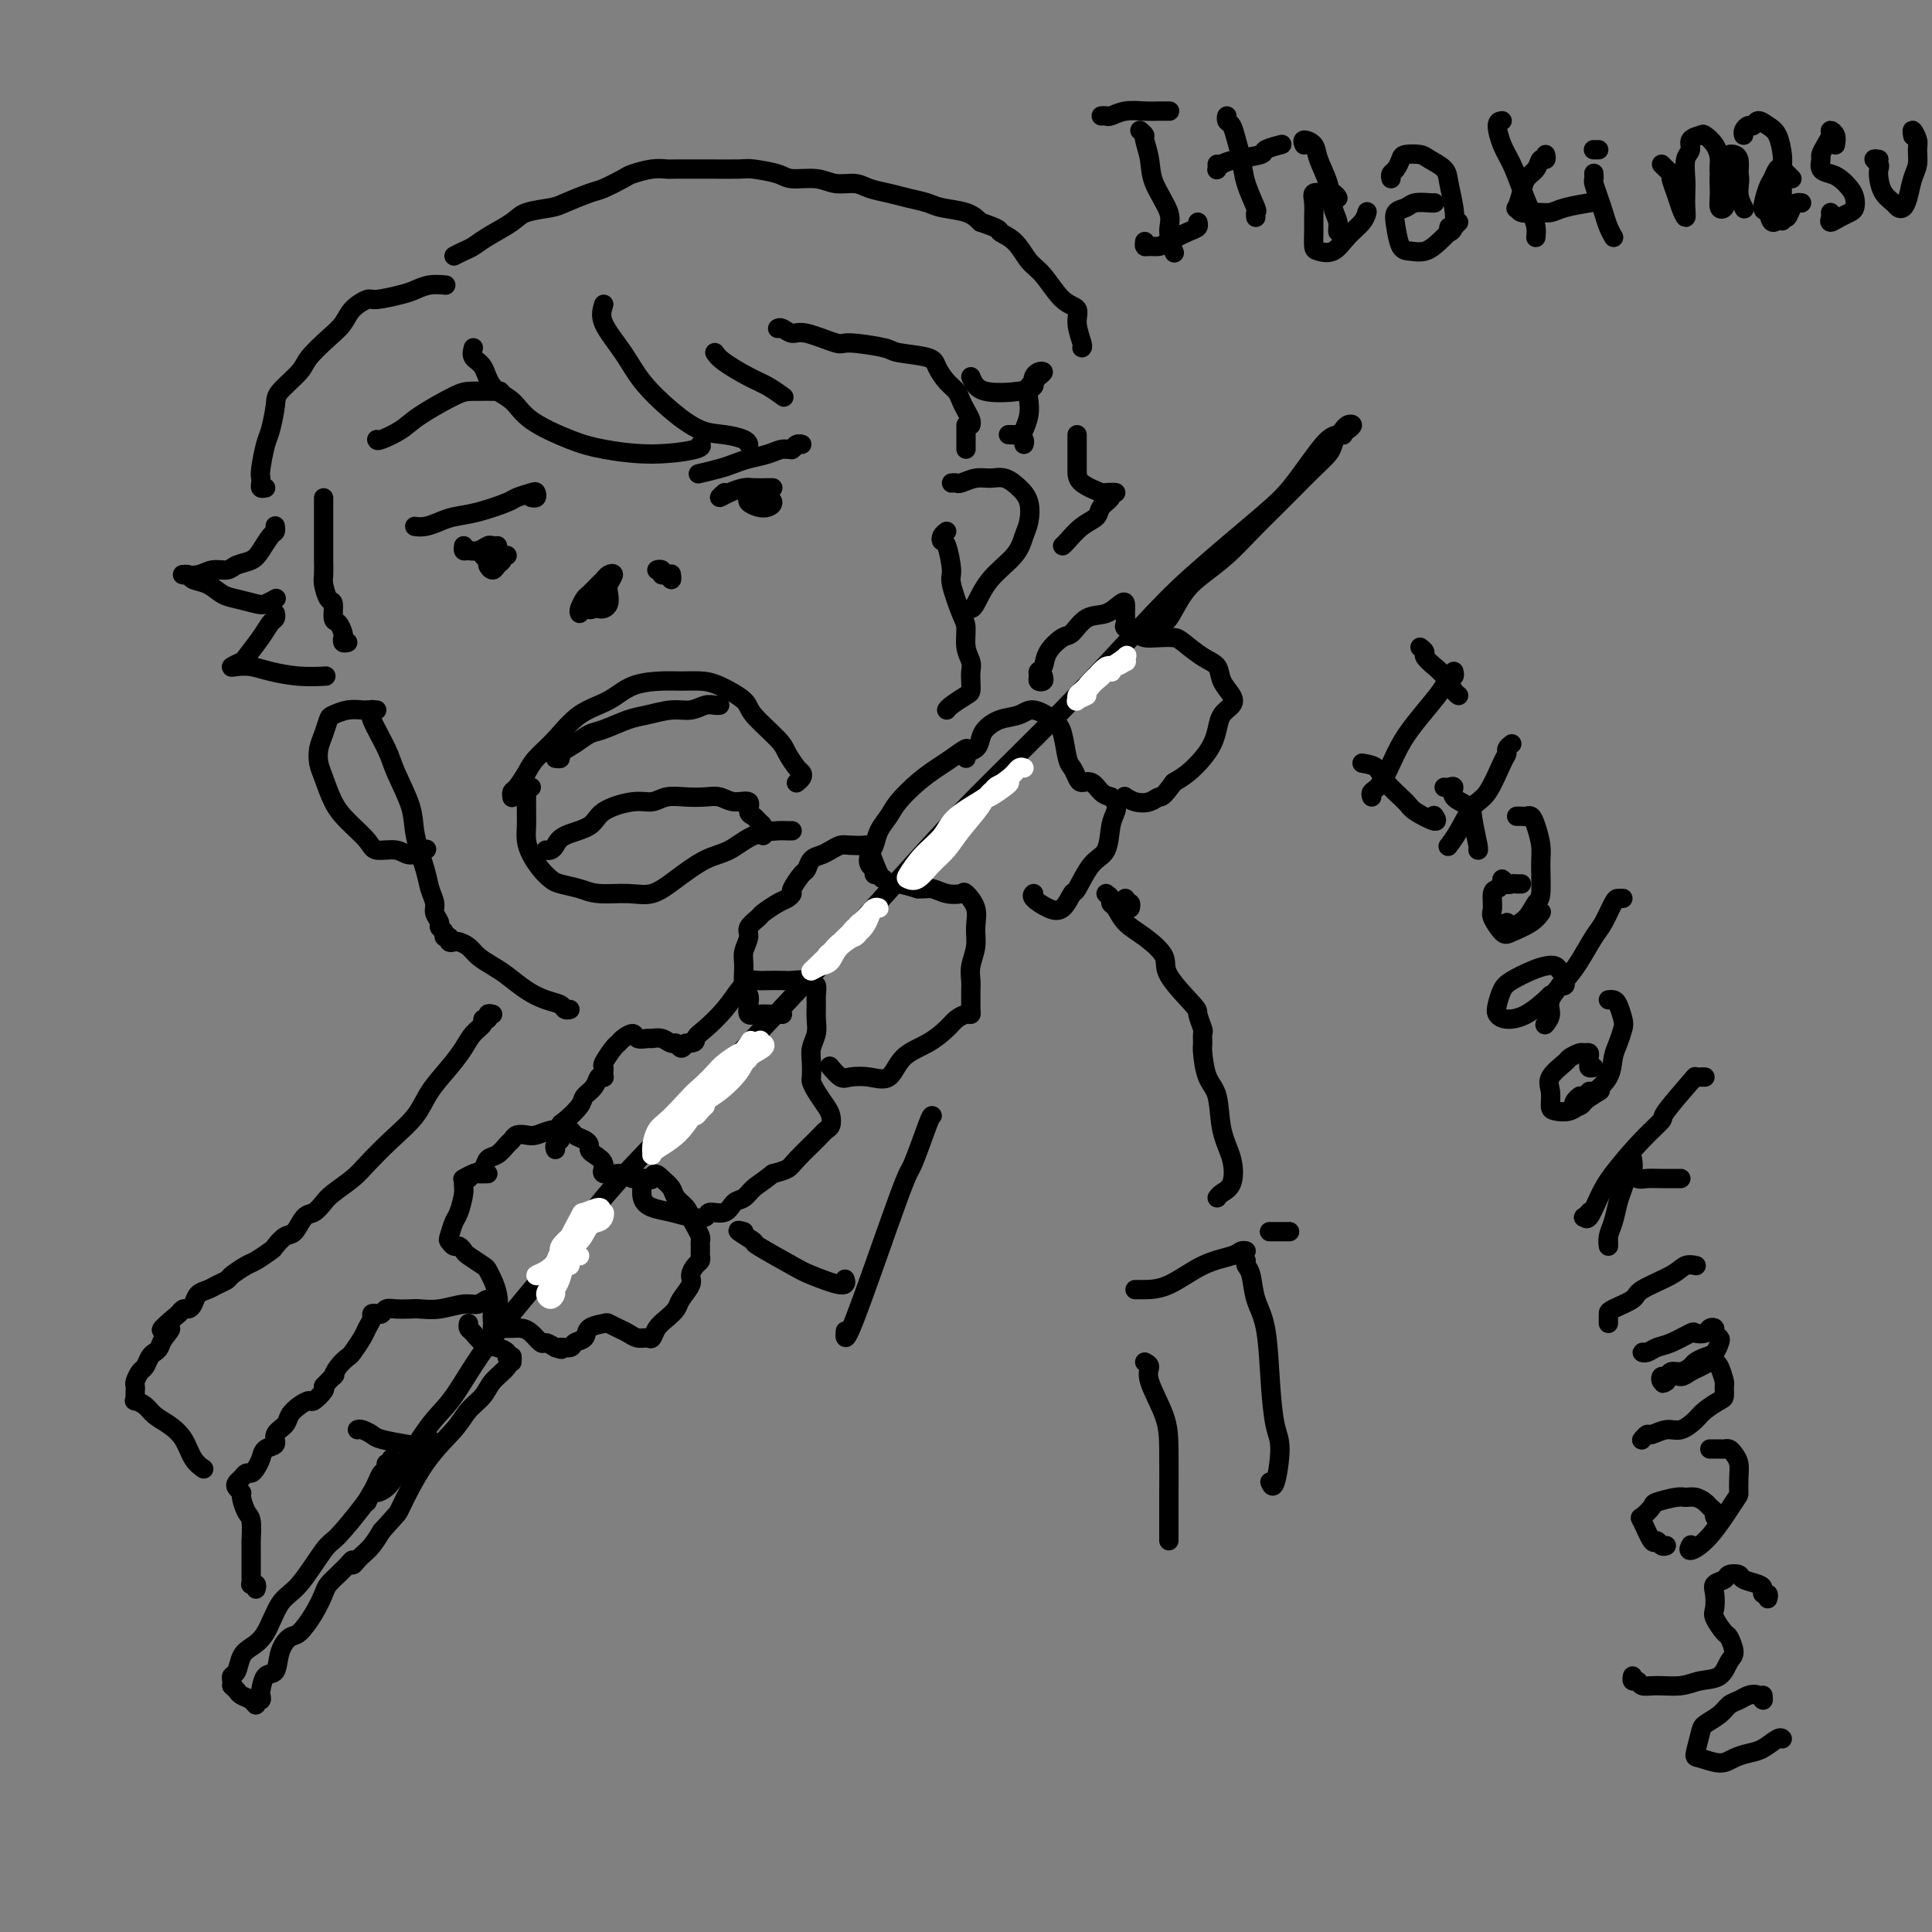 <svg viewBox='0 0 400 400' version='1.1' xmlns='http://www.w3.org/2000/svg' xmlns:xlink='http://www.w3.org/1999/xlink'><rect x="0" y="0" width="400" height="400" fill="#808080" stroke="none"/><g fill='none' stroke='#000000' stroke-width='4' stroke-linecap='round' stroke-linejoin='round'><path d='M76,311c0.357,-0.861 0.713,-1.721 1,-2c0.287,-0.279 0.504,0.024 1,0c0.496,-0.024 1.273,-0.374 2,-1c0.727,-0.626 1.406,-1.527 3,-4c1.594,-2.473 4.105,-6.519 6,-9c1.895,-2.481 3.176,-3.399 5,-6c1.824,-2.601 4.192,-6.887 8,-12c3.808,-5.113 9.056,-11.054 13,-16c3.944,-4.946 6.585,-8.899 10,-13c3.415,-4.101 7.604,-8.352 13,-14c5.396,-5.648 12.000,-12.693 17,-18c5.000,-5.307 8.397,-8.874 14,-15c5.603,-6.126 13.414,-14.810 19,-21c5.586,-6.190 8.948,-9.888 14,-15c5.052,-5.112 11.794,-11.640 18,-18c6.206,-6.360 11.875,-12.552 16,-17c4.125,-4.448 6.705,-7.153 11,-11c4.295,-3.847 10.306,-8.838 14,-12c3.694,-3.162 5.071,-4.497 7,-7c1.929,-2.503 4.409,-6.174 6,-8c1.591,-1.826 2.293,-1.806 3,-2c0.707,-0.194 1.419,-0.602 2,-1c0.581,-0.398 1.032,-0.787 1,-1c-0.032,-0.213 -0.547,-0.250 -1,0c-0.453,0.250 -0.844,0.786 -1,1c-0.156,0.214 -0.078,0.107 0,0'/><path d='M101,243c-0.334,-0.007 -0.668,-0.013 -1,0c-0.332,0.013 -0.663,0.046 -1,0c-0.337,-0.046 -0.682,-0.170 -1,0c-0.318,0.170 -0.610,0.635 -1,1c-0.390,0.365 -0.879,0.630 -1,1c-0.121,0.370 0.124,0.844 0,2c-0.124,1.156 -0.619,2.993 -1,4c-0.381,1.007 -0.649,1.183 -1,2c-0.351,0.817 -0.784,2.275 -1,3c-0.216,0.725 -0.215,0.718 0,1c0.215,0.282 0.642,0.853 1,1c0.358,0.147 0.645,-0.130 1,0c0.355,0.130 0.777,0.667 1,1c0.223,0.333 0.245,0.462 1,1c0.755,0.538 2.242,1.486 3,2c0.758,0.514 0.788,0.595 1,1c0.212,0.405 0.607,1.134 1,2c0.393,0.866 0.784,1.868 1,3c0.216,1.132 0.257,2.394 0,3c-0.257,0.606 -0.813,0.555 -1,1c-0.187,0.445 -0.006,1.387 0,2c0.006,0.613 -0.164,0.896 0,1c0.164,0.104 0.663,0.030 1,0c0.337,-0.030 0.514,-0.014 1,0c0.486,0.014 1.281,0.028 2,0c0.719,-0.028 1.361,-0.096 2,0c0.639,0.096 1.274,0.356 2,1c0.726,0.644 1.542,1.674 2,2c0.458,0.326 0.560,-0.050 1,0c0.440,0.050 1.220,0.525 2,1'/><path d='M115,279c2.124,0.760 0.934,0.158 1,0c0.066,-0.158 1.387,0.126 2,0c0.613,-0.126 0.516,-0.661 1,-1c0.484,-0.339 1.547,-0.480 2,-1c0.453,-0.520 0.295,-1.419 1,-2c0.705,-0.581 2.272,-0.845 3,-1c0.728,-0.155 0.619,-0.200 1,0c0.381,0.200 1.254,0.644 2,1c0.746,0.356 1.365,0.625 2,1c0.635,0.375 1.286,0.855 2,1c0.714,0.145 1.491,-0.044 2,0c0.509,0.044 0.751,0.322 1,0c0.249,-0.322 0.505,-1.245 1,-2c0.495,-0.755 1.228,-1.343 2,-2c0.772,-0.657 1.583,-1.384 2,-2c0.417,-0.616 0.441,-1.121 1,-2c0.559,-0.879 1.652,-2.133 2,-3c0.348,-0.867 -0.050,-1.345 0,-2c0.050,-0.655 0.549,-1.485 1,-2c0.451,-0.515 0.853,-0.716 1,-1c0.147,-0.284 0.040,-0.653 0,-1c-0.040,-0.347 -0.014,-0.673 0,-1c0.014,-0.327 0.014,-0.654 0,-1c-0.014,-0.346 -0.044,-0.712 0,-1c0.044,-0.288 0.163,-0.500 0,-1c-0.163,-0.500 -0.606,-1.289 -1,-2c-0.394,-0.711 -0.738,-1.345 -1,-2c-0.262,-0.655 -0.441,-1.330 -1,-2c-0.559,-0.670 -1.497,-1.334 -2,-2c-0.503,-0.666 -0.572,-1.333 -1,-2c-0.428,-0.667 -1.214,-1.333 -2,-2'/><path d='M137,244c-1.675,-1.852 -1.862,-0.481 -2,0c-0.138,0.481 -0.228,0.070 -1,0c-0.772,-0.070 -2.228,0.199 -3,0c-0.772,-0.199 -0.862,-0.865 -2,-1c-1.138,-0.135 -3.324,0.262 -4,0c-0.676,-0.262 0.157,-1.184 0,-2c-0.157,-0.816 -1.303,-1.528 -2,-2c-0.697,-0.472 -0.945,-0.705 -1,-1c-0.055,-0.295 0.084,-0.653 0,-1c-0.084,-0.347 -0.392,-0.682 -1,-1c-0.608,-0.318 -1.518,-0.617 -2,-1c-0.482,-0.383 -0.538,-0.848 -1,-1c-0.462,-0.152 -1.332,0.011 -2,0c-0.668,-0.011 -1.135,-0.196 -2,0c-0.865,0.196 -2.129,0.772 -3,1c-0.871,0.228 -1.349,0.107 -2,0c-0.651,-0.107 -1.474,-0.198 -2,0c-0.526,0.198 -0.756,0.687 -1,1c-0.244,0.313 -0.502,0.451 -1,1c-0.498,0.549 -1.237,1.510 -2,2c-0.763,0.490 -1.550,0.510 -2,1c-0.450,0.490 -0.564,1.451 -1,2c-0.436,0.549 -1.194,0.686 -2,1c-0.806,0.314 -1.659,0.804 -2,1c-0.341,0.196 -0.171,0.098 0,0'/><path d='M115,238c-0.113,-0.324 -0.225,-0.648 0,-1c0.225,-0.352 0.789,-0.731 1,-1c0.211,-0.269 0.069,-0.428 0,-1c-0.069,-0.572 -0.064,-1.556 0,-2c0.064,-0.444 0.188,-0.347 1,-1c0.812,-0.653 2.312,-2.056 3,-3c0.688,-0.944 0.562,-1.430 1,-2c0.438,-0.570 1.438,-1.225 2,-2c0.562,-0.775 0.687,-1.671 1,-2c0.313,-0.329 0.816,-0.091 1,0c0.184,0.091 0.050,0.035 0,0c-0.050,-0.035 -0.015,-0.049 0,0c0.015,0.049 0.011,0.160 0,0c-0.011,-0.160 -0.028,-0.592 0,-1c0.028,-0.408 0.100,-0.791 0,-1c-0.100,-0.209 -0.374,-0.243 0,-1c0.374,-0.757 1.394,-2.238 2,-3c0.606,-0.762 0.796,-0.807 1,-1c0.204,-0.193 0.421,-0.535 1,-1c0.579,-0.465 1.520,-1.054 2,-1c0.480,0.054 0.500,0.751 1,1c0.500,0.249 1.482,0.052 2,0c0.518,-0.052 0.573,0.043 1,0c0.427,-0.043 1.228,-0.224 2,0c0.772,0.224 1.516,0.854 2,1c0.484,0.146 0.707,-0.191 1,0c0.293,0.191 0.655,0.912 1,1c0.345,0.088 0.672,-0.456 1,-1'/><path d='M142,216c2.396,0.001 1.885,-0.496 2,-1c0.115,-0.504 0.856,-1.014 2,-2c1.144,-0.986 2.691,-2.446 4,-4c1.309,-1.554 2.380,-3.201 3,-4c0.620,-0.799 0.789,-0.750 1,-1c0.211,-0.250 0.464,-0.799 1,-1c0.536,-0.201 1.356,-0.055 2,0c0.644,0.055 1.114,0.019 2,0c0.886,-0.019 2.189,-0.021 3,0c0.811,0.021 1.132,0.064 2,0c0.868,-0.064 2.285,-0.236 3,0c0.715,0.236 0.727,0.881 1,1c0.273,0.119 0.806,-0.289 1,0c0.194,0.289 0.048,1.274 0,2c-0.048,0.726 0.001,1.194 0,2c-0.001,0.806 -0.053,1.950 0,3c0.053,1.050 0.210,2.007 0,3c-0.210,0.993 -0.786,2.022 -1,3c-0.214,0.978 -0.065,1.904 0,3c0.065,1.096 0.045,2.362 0,3c-0.045,0.638 -0.117,0.647 0,1c0.117,0.353 0.421,1.050 1,2c0.579,0.950 1.433,2.153 2,3c0.567,0.847 0.846,1.336 1,2c0.154,0.664 0.183,1.501 0,2c-0.183,0.499 -0.580,0.658 -1,1c-0.420,0.342 -0.865,0.865 -2,2c-1.135,1.135 -2.959,2.883 -4,4c-1.041,1.117 -1.297,1.605 -2,2c-0.703,0.395 -1.851,0.698 -3,1'/><path d='M160,243c-2.668,2.112 -3.339,2.393 -4,3c-0.661,0.607 -1.313,1.539 -2,2c-0.687,0.461 -1.408,0.450 -2,1c-0.592,0.550 -1.056,1.661 -2,2c-0.944,0.339 -2.367,-0.094 -3,0c-0.633,0.094 -0.475,0.714 -1,1c-0.525,0.286 -1.734,0.238 -3,0c-1.266,-0.238 -2.588,-0.666 -4,-1c-1.412,-0.334 -2.914,-0.573 -4,-1c-1.086,-0.427 -1.755,-1.042 -2,-2c-0.245,-0.958 -0.066,-2.258 0,-3c0.066,-0.742 0.019,-0.926 0,-1c-0.019,-0.074 -0.009,-0.037 0,0'/><path d='M162,210c-0.384,-0.003 -0.769,-0.007 -1,0c-0.231,0.007 -0.310,0.024 -1,0c-0.690,-0.024 -1.993,-0.087 -3,0c-1.007,0.087 -1.720,0.326 -2,0c-0.280,-0.326 -0.129,-1.217 0,-2c0.129,-0.783 0.235,-1.459 0,-2c-0.235,-0.541 -0.811,-0.945 -1,-2c-0.189,-1.055 0.009,-2.759 0,-4c-0.009,-1.241 -0.226,-2.019 0,-3c0.226,-0.981 0.893,-2.164 1,-3c0.107,-0.836 -0.347,-1.323 0,-2c0.347,-0.677 1.495,-1.544 2,-2c0.505,-0.456 0.368,-0.501 1,-1c0.632,-0.499 2.032,-1.451 3,-2c0.968,-0.549 1.502,-0.695 2,-1c0.498,-0.305 0.959,-0.768 1,-1c0.041,-0.232 -0.337,-0.233 0,-1c0.337,-0.767 1.388,-2.299 2,-3c0.612,-0.701 0.783,-0.570 1,-1c0.217,-0.430 0.479,-1.422 1,-2c0.521,-0.578 1.299,-0.743 2,-1c0.701,-0.257 1.324,-0.606 2,-1c0.676,-0.394 1.403,-0.834 2,-1c0.597,-0.166 1.063,-0.060 2,0c0.937,0.060 2.345,0.073 3,0c0.655,-0.073 0.558,-0.230 1,1c0.442,1.230 1.422,3.849 2,5c0.578,1.151 0.753,0.834 1,1c0.247,0.166 0.567,0.814 1,1c0.433,0.186 0.981,-0.090 2,0c1.019,0.090 2.510,0.545 4,1'/><path d='M190,184c1.472,0.097 2.153,-0.162 3,0c0.847,0.162 1.859,0.745 3,1c1.141,0.255 2.412,0.181 3,0c0.588,-0.181 0.494,-0.471 1,0c0.506,0.471 1.614,1.701 2,3c0.386,1.299 0.051,2.666 0,4c-0.051,1.334 0.183,2.636 0,4c-0.183,1.364 -0.781,2.789 -1,4c-0.219,1.211 -0.058,2.209 0,3c0.058,0.791 0.013,1.374 0,2c-0.013,0.626 0.004,1.295 0,2c-0.004,0.705 -0.030,1.448 0,2c0.030,0.552 0.117,0.914 0,1c-0.117,0.086 -0.436,-0.103 -1,0c-0.564,0.103 -1.371,0.498 -2,1c-0.629,0.502 -1.080,1.112 -2,2c-0.920,0.888 -2.309,2.055 -4,3c-1.691,0.945 -3.684,1.667 -5,3c-1.316,1.333 -1.954,3.278 -3,4c-1.046,0.722 -2.501,0.221 -4,0c-1.499,-0.221 -3.041,-0.162 -4,0c-0.959,0.162 -1.335,0.428 -2,0c-0.665,-0.428 -1.619,-1.551 -2,-2c-0.381,-0.449 -0.191,-0.225 0,0'/><path d='M182,181c-0.451,0.096 -0.902,0.192 -1,0c-0.098,-0.192 0.158,-0.673 0,-1c-0.158,-0.327 -0.730,-0.499 -1,-1c-0.270,-0.501 -0.240,-1.329 0,-2c0.240,-0.671 0.689,-1.183 1,-2c0.311,-0.817 0.485,-1.938 1,-3c0.515,-1.062 1.372,-2.066 2,-3c0.628,-0.934 1.027,-1.800 2,-3c0.973,-1.200 2.520,-2.736 4,-4c1.480,-1.264 2.895,-2.257 4,-3c1.105,-0.743 1.902,-1.236 3,-2c1.098,-0.764 2.497,-1.801 3,-2c0.503,-0.199 0.110,0.438 0,1c-0.110,0.562 0.063,1.049 0,1c-0.063,-0.049 -0.363,-0.633 0,-1c0.363,-0.367 1.389,-0.517 2,-1c0.611,-0.483 0.809,-1.297 1,-2c0.191,-0.703 0.376,-1.293 1,-2c0.624,-0.707 1.687,-1.531 3,-2c1.313,-0.469 2.877,-0.581 4,-1c1.123,-0.419 1.806,-1.143 3,-1c1.194,0.143 2.897,1.155 4,2c1.103,0.845 1.604,1.523 2,3c0.396,1.477 0.686,3.753 1,5c0.314,1.247 0.650,1.465 1,2c0.350,0.535 0.712,1.386 1,2c0.288,0.614 0.500,0.989 1,1c0.500,0.011 1.289,-0.343 2,0c0.711,0.343 1.346,1.384 2,2c0.654,0.616 1.327,0.808 2,1'/><path d='M230,165c1.364,1.190 1.273,2.166 1,3c-0.273,0.834 -0.727,1.527 -1,3c-0.273,1.473 -0.366,3.726 -1,5c-0.634,1.274 -1.810,1.569 -3,3c-1.190,1.431 -2.393,3.999 -3,5c-0.607,1.001 -0.618,0.436 -1,1c-0.382,0.564 -1.136,2.256 -2,3c-0.864,0.744 -1.840,0.540 -3,0c-1.160,-0.540 -2.505,-1.415 -3,-2c-0.495,-0.585 -0.142,-0.882 0,-1c0.142,-0.118 0.071,-0.059 0,0'/><path d='M216,140c0.115,0.400 0.231,0.799 0,1c-0.231,0.201 -0.807,0.203 -1,0c-0.193,-0.203 -0.003,-0.612 0,-1c0.003,-0.388 -0.180,-0.756 0,-1c0.180,-0.244 0.722,-0.363 1,-1c0.278,-0.637 0.293,-1.790 1,-3c0.707,-1.210 2.105,-2.475 3,-3c0.895,-0.525 1.287,-0.310 2,-1c0.713,-0.690 1.746,-2.284 3,-3c1.254,-0.716 2.729,-0.553 4,-1c1.271,-0.447 2.339,-1.504 3,-2c0.661,-0.496 0.915,-0.431 1,0c0.085,0.431 -0.000,1.230 0,2c0.000,0.770 0.086,1.513 0,2c-0.086,0.487 -0.342,0.719 0,1c0.342,0.281 1.283,0.612 2,1c0.717,0.388 1.209,0.832 2,1c0.791,0.168 1.879,0.061 3,0c1.121,-0.061 2.274,-0.074 3,0c0.726,0.074 1.025,0.236 2,1c0.975,0.764 2.627,2.130 4,3c1.373,0.870 2.466,1.243 3,2c0.534,0.757 0.508,1.896 1,3c0.492,1.104 1.503,2.171 2,3c0.497,0.829 0.482,1.418 0,2c-0.482,0.582 -1.430,1.157 -2,2c-0.570,0.843 -0.760,1.955 -1,3c-0.240,1.045 -0.528,2.022 -1,3c-0.472,0.978 -1.127,1.956 -2,3c-0.873,1.044 -1.964,2.156 -3,3c-1.036,0.844 -2.018,1.422 -3,2'/><path d='M243,162c-2.455,3.408 -2.591,2.927 -3,3c-0.409,0.073 -1.089,0.700 -2,1c-0.911,0.300 -2.053,0.273 -3,0c-0.947,-0.273 -1.699,-0.792 -2,-1c-0.301,-0.208 -0.150,-0.104 0,0'/><path d='M278,90c0.086,0.049 0.173,0.098 0,0c-0.173,-0.098 -0.605,-0.344 -1,0c-0.395,0.344 -0.754,1.276 -1,2c-0.246,0.724 -0.378,1.238 -1,2c-0.622,0.762 -1.733,1.771 -3,3c-1.267,1.229 -2.691,2.678 -4,4c-1.309,1.322 -2.503,2.518 -4,4c-1.497,1.482 -3.297,3.248 -5,5c-1.703,1.752 -3.309,3.488 -5,5c-1.691,1.512 -3.468,2.800 -5,4c-1.532,1.200 -2.821,2.311 -4,4c-1.179,1.689 -2.250,3.955 -3,5c-0.750,1.045 -1.180,0.868 -2,1c-0.820,0.132 -2.028,0.574 -3,1c-0.972,0.426 -1.706,0.836 -2,1c-0.294,0.164 -0.147,0.082 0,0'/><path d='M81,302c0.120,0.448 0.239,0.897 0,1c-0.239,0.103 -0.838,-0.138 -1,0c-0.162,0.138 0.111,0.655 0,1c-0.111,0.345 -0.607,0.516 -1,1c-0.393,0.484 -0.683,1.280 -1,2c-0.317,0.720 -0.661,1.366 -1,2c-0.339,0.634 -0.674,1.258 -2,3c-1.326,1.742 -3.642,4.602 -5,6c-1.358,1.398 -1.757,1.333 -3,3c-1.243,1.667 -3.331,5.064 -5,7c-1.669,1.936 -2.919,2.410 -4,4c-1.081,1.590 -1.992,4.296 -3,6c-1.008,1.704 -2.112,2.407 -3,3c-0.888,0.593 -1.558,1.077 -2,2c-0.442,0.923 -0.654,2.286 -1,3c-0.346,0.714 -0.825,0.779 -1,1c-0.175,0.221 -0.047,0.598 0,1c0.047,0.402 0.013,0.829 0,1c-0.013,0.171 -0.007,0.085 0,0'/><path d='M48,349c0.361,0.329 0.723,0.659 1,1c0.277,0.341 0.470,0.695 1,1c0.530,0.305 1.396,0.562 2,1c0.604,0.438 0.946,1.059 1,1c0.054,-0.059 -0.180,-0.798 0,-1c0.180,-0.202 0.773,0.131 1,0c0.227,-0.131 0.087,-0.727 0,-1c-0.087,-0.273 -0.122,-0.224 0,-1c0.122,-0.776 0.402,-2.377 1,-3c0.598,-0.623 1.515,-0.270 2,-1c0.485,-0.730 0.540,-2.545 1,-4c0.460,-1.455 1.327,-2.549 2,-3c0.673,-0.451 1.154,-0.257 2,-1c0.846,-0.743 2.058,-2.423 3,-4c0.942,-1.577 1.614,-3.052 2,-4c0.386,-0.948 0.486,-1.369 1,-2c0.514,-0.631 1.443,-1.471 2,-2c0.557,-0.529 0.741,-0.747 1,-1c0.259,-0.253 0.593,-0.539 1,-1c0.407,-0.461 0.885,-1.095 1,-1c0.115,0.095 -0.135,0.921 0,1c0.135,0.079 0.655,-0.587 1,-1c0.345,-0.413 0.516,-0.573 1,-1c0.484,-0.427 1.281,-1.122 2,-2c0.719,-0.878 1.359,-1.939 2,-3'/><path d='M79,317c3.629,-4.089 3.203,-3.311 4,-5c0.797,-1.689 2.817,-5.845 5,-9c2.183,-3.155 4.529,-5.310 6,-7c1.471,-1.690 2.069,-2.917 3,-4c0.931,-1.083 2.197,-2.023 3,-3c0.803,-0.977 1.143,-1.992 2,-3c0.857,-1.008 2.230,-2.008 3,-3c0.770,-0.992 0.938,-1.977 1,-2c0.062,-0.023 0.017,0.917 0,1c-0.017,0.083 -0.005,-0.691 0,-1c0.005,-0.309 0.002,-0.155 0,0'/><path d='M53,329c0.113,-0.418 0.227,-0.836 0,-1c-0.227,-0.164 -0.793,-0.073 -1,0c-0.207,0.073 -0.055,0.127 0,0c0.055,-0.127 0.015,-0.437 0,-1c-0.015,-0.563 -0.003,-1.380 0,-2c0.003,-0.620 -0.002,-1.043 0,-2c0.002,-0.957 0.011,-2.449 0,-3c-0.011,-0.551 -0.040,-0.161 0,-1c0.040,-0.839 0.151,-2.907 0,-4c-0.151,-1.093 -0.563,-1.210 -1,-2c-0.437,-0.790 -0.899,-2.253 -1,-3c-0.101,-0.747 0.158,-0.778 0,-1c-0.158,-0.222 -0.733,-0.633 -1,-1c-0.267,-0.367 -0.226,-0.689 0,-1c0.226,-0.311 0.638,-0.611 1,-1c0.362,-0.389 0.673,-0.868 1,-1c0.327,-0.132 0.670,0.082 1,0c0.330,-0.082 0.647,-0.459 1,-1c0.353,-0.541 0.743,-1.247 1,-2c0.257,-0.753 0.383,-1.552 1,-2c0.617,-0.448 1.726,-0.543 2,-1c0.274,-0.457 -0.287,-1.275 0,-2c0.287,-0.725 1.424,-1.355 2,-2c0.576,-0.645 0.593,-1.304 1,-2c0.407,-0.696 1.206,-1.430 2,-2c0.794,-0.570 1.584,-0.978 2,-1c0.416,-0.022 0.458,0.340 1,0c0.542,-0.340 1.583,-1.383 2,-2c0.417,-0.617 0.208,-0.809 0,-1'/><path d='M67,287c3.207,-3.457 2.225,-2.099 2,-2c-0.225,0.099 0.307,-1.061 1,-2c0.693,-0.939 1.549,-1.656 2,-2c0.451,-0.344 0.498,-0.317 1,-1c0.502,-0.683 1.458,-2.078 2,-3c0.542,-0.922 0.670,-1.370 1,-2c0.330,-0.630 0.861,-1.440 1,-2c0.139,-0.560 -0.116,-0.868 0,-1c0.116,-0.132 0.601,-0.088 1,0c0.399,0.088 0.710,0.219 1,0c0.290,-0.219 0.558,-0.790 1,-1c0.442,-0.210 1.059,-0.060 2,0c0.941,0.060 2.205,0.032 3,0c0.795,-0.032 1.120,-0.066 2,0c0.880,0.066 2.315,0.232 4,0c1.685,-0.232 3.619,-0.861 5,-1c1.381,-0.139 2.209,0.211 3,0c0.791,-0.211 1.546,-0.985 2,-1c0.454,-0.015 0.606,0.728 1,1c0.394,0.272 1.029,0.073 1,0c-0.029,-0.073 -0.723,-0.021 -1,0c-0.277,0.021 -0.139,0.010 0,0'/><path d='M74,296c0.220,-0.090 0.439,-0.181 1,0c0.561,0.181 1.463,0.633 2,1c0.537,0.367 0.708,0.648 2,1c1.292,0.352 3.705,0.774 5,1c1.295,0.226 1.471,0.257 2,0c0.529,-0.257 1.412,-0.800 2,-1c0.588,-0.200 0.882,-0.057 1,0c0.118,0.057 0.059,0.029 0,0'/><path d='M97,274c-0.073,0.364 -0.145,0.727 0,1c0.145,0.273 0.508,0.455 1,1c0.492,0.545 1.112,1.453 2,2c0.888,0.547 2.042,0.734 3,1c0.958,0.266 1.719,0.610 2,1c0.281,0.390 0.080,0.826 0,1c-0.080,0.174 -0.040,0.087 0,0'/><path d='M106,165c0.017,0.102 0.033,0.205 0,0c-0.033,-0.205 -0.117,-0.717 0,-1c0.117,-0.283 0.434,-0.337 1,-1c0.566,-0.663 1.382,-1.934 2,-3c0.618,-1.066 1.037,-1.928 2,-3c0.963,-1.072 2.470,-2.354 4,-4c1.530,-1.646 3.083,-3.656 5,-5c1.917,-1.344 4.196,-2.021 6,-3c1.804,-0.979 3.131,-2.261 5,-3c1.869,-0.739 4.281,-0.935 6,-1c1.719,-0.065 2.747,-0.000 4,0c1.253,0.000 2.731,-0.064 4,0c1.269,0.064 2.328,0.257 4,1c1.672,0.743 3.957,2.038 5,3c1.043,0.962 0.843,1.592 2,3c1.157,1.408 3.670,3.596 5,5c1.330,1.404 1.477,2.026 2,3c0.523,0.974 1.422,2.300 2,3c0.578,0.700 0.835,0.775 1,1c0.165,0.225 0.237,0.599 0,1c-0.237,0.401 -0.782,0.829 -1,1c-0.218,0.171 -0.109,0.086 0,0'/><path d='M110,163c-0.423,-0.088 -0.845,-0.176 -1,0c-0.155,0.176 -0.041,0.616 0,1c0.041,0.384 0.010,0.711 0,1c-0.010,0.289 -0.001,0.542 0,1c0.001,0.458 -0.008,1.123 0,2c0.008,0.877 0.033,1.965 0,3c-0.033,1.035 -0.124,2.018 0,3c0.124,0.982 0.462,1.965 1,3c0.538,1.035 1.275,2.124 2,3c0.725,0.876 1.439,1.541 2,2c0.561,0.459 0.971,0.714 2,1c1.029,0.286 2.678,0.605 4,1c1.322,0.395 2.316,0.866 4,1c1.684,0.134 4.056,-0.070 6,0c1.944,0.070 3.460,0.415 5,0c1.540,-0.415 3.106,-1.589 5,-3c1.894,-1.411 4.118,-3.057 6,-4c1.882,-0.943 3.422,-1.181 5,-2c1.578,-0.819 3.193,-2.220 5,-3c1.807,-0.780 3.805,-0.941 5,-1c1.195,-0.059 1.588,-0.016 2,0c0.412,0.016 0.842,0.004 1,0c0.158,-0.004 0.045,-0.001 0,0c-0.045,0.001 -0.023,0.001 0,0'/><path d='M120,127c-0.097,-0.212 -0.195,-0.424 0,-1c0.195,-0.576 0.682,-1.517 1,-2c0.318,-0.483 0.468,-0.509 1,-1c0.532,-0.491 1.445,-1.446 2,-2c0.555,-0.554 0.751,-0.707 1,-1c0.249,-0.293 0.551,-0.727 1,-1c0.449,-0.273 1.046,-0.385 1,0c-0.046,0.385 -0.733,1.266 -1,2c-0.267,0.734 -0.112,1.320 0,2c0.112,0.680 0.183,1.452 0,2c-0.183,0.548 -0.620,0.871 -1,1c-0.380,0.129 -0.704,0.062 -1,0c-0.296,-0.062 -0.564,-0.120 -1,0c-0.436,0.120 -1.041,0.417 -1,0c0.041,-0.417 0.726,-1.548 1,-2c0.274,-0.452 0.137,-0.226 0,0'/><path d='M137,118c-0.542,0.033 -1.084,0.066 -1,0c0.084,-0.066 0.793,-0.232 1,0c0.207,0.232 -0.088,0.860 0,1c0.088,0.140 0.560,-0.210 1,0c0.440,0.210 0.849,0.980 1,1c0.151,0.020 0.043,-0.708 0,-1c-0.043,-0.292 -0.022,-0.146 0,0'/><path d='M86,109c-0.011,-0.002 -0.022,-0.003 0,0c0.022,0.003 0.077,0.012 0,0c-0.077,-0.012 -0.284,-0.044 0,0c0.284,0.044 1.060,0.163 2,0c0.940,-0.163 2.043,-0.607 3,-1c0.957,-0.393 1.770,-0.736 3,-1c1.230,-0.264 2.879,-0.450 5,-1c2.121,-0.550 4.713,-1.464 6,-2c1.287,-0.536 1.269,-0.694 2,-1c0.731,-0.306 2.210,-0.762 3,-1c0.790,-0.238 0.892,-0.260 1,0c0.108,0.260 0.221,0.801 0,1c-0.221,0.199 -0.778,0.057 -1,0c-0.222,-0.057 -0.111,-0.028 0,0'/><path d='M96,113c-0.067,0.431 -0.135,0.862 0,1c0.135,0.138 0.471,-0.016 1,0c0.529,0.016 1.249,0.201 2,0c0.751,-0.201 1.533,-0.787 2,-1c0.467,-0.213 0.620,-0.053 1,0c0.380,0.053 0.987,0.000 1,0c0.013,-0.000 -0.567,0.052 -1,0c-0.433,-0.052 -0.718,-0.210 -1,0c-0.282,0.210 -0.560,0.788 -1,1c-0.440,0.212 -1.042,0.057 -1,0c0.042,-0.057 0.726,-0.016 1,0c0.274,0.016 0.137,0.008 0,0'/><path d='M101,114c-0.542,0.330 -1.085,0.660 -1,1c0.085,0.340 0.797,0.691 1,1c0.203,0.309 -0.104,0.576 0,1c0.104,0.424 0.620,1.003 1,1c0.380,-0.003 0.624,-0.589 1,-1c0.376,-0.411 0.884,-0.646 1,-1c0.116,-0.354 -0.161,-0.826 0,-1c0.161,-0.174 0.760,-0.050 1,0c0.240,0.050 0.120,0.025 0,0'/><path d='M145,98c-0.379,0.089 -0.758,0.179 0,0c0.758,-0.179 2.654,-0.626 4,-1c1.346,-0.374 2.143,-0.673 3,-1c0.857,-0.327 1.773,-0.680 3,-1c1.227,-0.320 2.764,-0.607 4,-1c1.236,-0.393 2.171,-0.891 3,-1c0.829,-0.109 1.553,0.171 2,0c0.447,-0.171 0.617,-0.792 1,-1c0.383,-0.208 0.978,-0.003 1,0c0.022,0.003 -0.530,-0.195 -1,0c-0.470,0.195 -0.857,0.783 -1,1c-0.143,0.217 -0.041,0.062 0,0c0.041,-0.062 0.020,-0.031 0,0'/><path d='M150,102c-0.568,0.506 -1.137,1.011 -1,1c0.137,-0.011 0.979,-0.539 2,-1c1.021,-0.461 2.221,-0.856 3,-1c0.779,-0.144 1.137,-0.039 2,0c0.863,0.039 2.232,0.010 3,0c0.768,-0.010 0.934,-0.003 1,0c0.066,0.003 0.033,0.001 0,0'/><path d='M155,101c-0.013,0.332 -0.025,0.664 0,1c0.025,0.336 0.088,0.676 0,1c-0.088,0.324 -0.328,0.633 0,1c0.328,0.367 1.224,0.792 2,1c0.776,0.208 1.434,0.199 2,0c0.566,-0.199 1.041,-0.589 1,-1c-0.041,-0.411 -0.599,-0.842 -1,-1c-0.401,-0.158 -0.647,-0.043 -1,0c-0.353,0.043 -0.815,0.012 -1,0c-0.185,-0.012 -0.092,-0.006 0,0'/><path d='M115,157c0.493,0.068 0.987,0.135 1,0c0.013,-0.135 -0.454,-0.474 0,-1c0.454,-0.526 1.827,-1.240 3,-2c1.173,-0.760 2.144,-1.567 3,-2c0.856,-0.433 1.597,-0.493 3,-1c1.403,-0.507 3.468,-1.460 5,-2c1.532,-0.540 2.533,-0.666 4,-1c1.467,-0.334 3.402,-0.874 5,-1c1.598,-0.126 2.859,0.162 4,0c1.141,-0.162 2.161,-0.775 3,-1c0.839,-0.225 1.495,-0.060 2,0c0.505,0.060 0.859,0.017 1,0c0.141,-0.017 0.071,-0.009 0,0'/><path d='M77,147c0.081,-0.072 0.162,-0.145 0,0c-0.162,0.145 -0.567,0.507 0,2c0.567,1.493 2.106,4.118 3,6c0.894,1.882 1.142,3.021 2,5c0.858,1.979 2.325,4.799 3,7c0.675,2.201 0.558,3.783 1,6c0.442,2.217 1.443,5.070 2,7c0.557,1.930 0.670,2.937 1,4c0.330,1.063 0.877,2.182 1,3c0.123,0.818 -0.178,1.333 0,2c0.178,0.667 0.836,1.484 1,2c0.164,0.516 -0.167,0.730 0,1c0.167,0.270 0.833,0.594 1,1c0.167,0.406 -0.163,0.893 0,1c0.163,0.107 0.820,-0.165 1,0c0.180,0.165 -0.119,0.768 0,1c0.119,0.232 0.654,0.093 1,0c0.346,-0.093 0.504,-0.139 1,0c0.496,0.139 1.332,0.463 2,1c0.668,0.537 1.168,1.285 2,2c0.832,0.715 1.995,1.396 3,2c1.005,0.604 1.852,1.132 3,2c1.148,0.868 2.599,2.075 4,3c1.401,0.925 2.754,1.568 4,2c1.246,0.432 2.386,0.652 3,1c0.614,0.348 0.704,0.825 1,1c0.296,0.175 0.799,0.050 1,0c0.201,-0.050 0.101,-0.025 0,0'/><path d='M196,110c-0.401,0.302 -0.803,0.605 -1,1c-0.197,0.395 -0.190,0.883 0,1c0.190,0.117 0.563,-0.136 1,1c0.437,1.136 0.939,3.662 1,5c0.061,1.338 -0.320,1.489 0,3c0.320,1.511 1.340,4.383 2,6c0.660,1.617 0.962,1.980 1,3c0.038,1.020 -0.186,2.697 0,4c0.186,1.303 0.781,2.232 1,3c0.219,0.768 0.063,1.375 0,2c-0.063,0.625 -0.031,1.267 0,2c0.031,0.733 0.061,1.555 0,2c-0.061,0.445 -0.212,0.511 -1,1c-0.788,0.489 -2.212,1.401 -3,2c-0.788,0.599 -0.939,0.885 -1,1c-0.061,0.115 -0.030,0.057 0,0'/><path d='M78,147c-0.450,-0.001 -0.900,-0.001 -1,0c-0.100,0.001 0.148,0.004 0,0c-0.148,-0.004 -0.694,-0.014 -1,0c-0.306,0.014 -0.372,0.051 -1,0c-0.628,-0.051 -1.818,-0.191 -3,0c-1.182,0.191 -2.356,0.712 -3,1c-0.644,0.288 -0.759,0.343 -1,1c-0.241,0.657 -0.609,1.915 -1,3c-0.391,1.085 -0.805,1.997 -1,3c-0.195,1.003 -0.172,2.096 0,3c0.172,0.904 0.491,1.619 1,3c0.509,1.381 1.207,3.426 2,5c0.793,1.574 1.681,2.675 3,4c1.319,1.325 3.068,2.873 4,4c0.932,1.127 1.045,1.832 2,2c0.955,0.168 2.751,-0.202 4,0c1.249,0.202 1.952,0.978 3,1c1.048,0.022 2.442,-0.708 3,-1c0.558,-0.292 0.279,-0.146 0,0'/><path d='M197,100c0.381,-0.031 0.762,-0.062 1,0c0.238,0.062 0.332,0.218 1,0c0.668,-0.218 1.909,-0.811 3,-1c1.091,-0.189 2.030,0.025 3,0c0.970,-0.025 1.970,-0.289 3,0c1.030,0.289 2.091,1.132 3,2c0.909,0.868 1.667,1.759 2,3c0.333,1.241 0.240,2.830 0,4c-0.240,1.170 -0.628,1.921 -1,3c-0.372,1.079 -0.727,2.485 -2,4c-1.273,1.515 -3.465,3.138 -5,5c-1.535,1.862 -2.413,3.963 -3,5c-0.587,1.037 -0.882,1.011 -1,1c-0.118,-0.011 -0.059,-0.005 0,0'/><path d='M102,210c-0.457,-0.118 -0.913,-0.237 -1,0c-0.087,0.237 0.196,0.828 0,1c-0.196,0.172 -0.869,-0.076 -1,0c-0.131,0.076 0.281,0.476 0,1c-0.281,0.524 -1.256,1.171 -2,2c-0.744,0.829 -1.257,1.841 -2,3c-0.743,1.159 -1.715,2.467 -3,4c-1.285,1.533 -2.884,3.291 -4,5c-1.116,1.709 -1.748,3.368 -3,5c-1.252,1.632 -3.122,3.238 -5,5c-1.878,1.762 -3.763,3.681 -5,5c-1.237,1.319 -1.826,2.039 -3,3c-1.174,0.961 -2.934,2.163 -4,3c-1.066,0.837 -1.440,1.308 -2,2c-0.560,0.692 -1.306,1.604 -2,2c-0.694,0.396 -1.336,0.276 -2,1c-0.664,0.724 -1.351,2.292 -2,3c-0.649,0.708 -1.261,0.556 -2,1c-0.739,0.444 -1.606,1.485 -2,2c-0.394,0.515 -0.314,0.505 -1,1c-0.686,0.495 -2.137,1.494 -3,2c-0.863,0.506 -1.137,0.517 -2,1c-0.863,0.483 -2.315,1.438 -3,2c-0.685,0.562 -0.603,0.731 -1,1c-0.397,0.269 -1.272,0.636 -2,1c-0.728,0.364 -1.308,0.724 -2,1c-0.692,0.276 -1.495,0.469 -2,1c-0.505,0.531 -0.713,1.400 -1,2c-0.287,0.600 -0.654,0.931 -1,1c-0.346,0.069 -0.670,-0.123 -1,0c-0.330,0.123 -0.665,0.562 -1,1'/><path d='M37,272c-5.974,4.918 -2.910,3.215 -2,3c0.910,-0.215 -0.334,1.060 -1,2c-0.666,0.940 -0.756,1.546 -1,2c-0.244,0.454 -0.644,0.755 -1,1c-0.356,0.245 -0.670,0.433 -1,1c-0.330,0.567 -0.677,1.514 -1,2c-0.323,0.486 -0.623,0.511 -1,1c-0.377,0.489 -0.833,1.441 -1,2c-0.167,0.559 -0.046,0.723 0,1c0.046,0.277 0.019,0.665 0,1c-0.019,0.335 -0.028,0.618 0,1c0.028,0.382 0.093,0.864 0,1c-0.093,0.136 -0.345,-0.075 0,0c0.345,0.075 1.285,0.436 2,1c0.715,0.564 1.204,1.332 2,2c0.796,0.668 1.898,1.237 3,2c1.102,0.763 2.203,1.720 3,3c0.797,1.280 1.292,2.883 2,4c0.708,1.117 1.631,1.748 2,2c0.369,0.252 0.185,0.126 0,0'/><path d='M72,133c-0.417,0.099 -0.834,0.197 -1,0c-0.166,-0.197 -0.082,-0.691 0,-1c0.082,-0.309 0.163,-0.434 0,-1c-0.163,-0.566 -0.569,-1.573 -1,-2c-0.431,-0.427 -0.886,-0.273 -1,-1c-0.114,-0.727 0.113,-2.334 0,-3c-0.113,-0.666 -0.566,-0.392 -1,-1c-0.434,-0.608 -0.848,-2.100 -1,-3c-0.152,-0.900 -0.041,-1.210 0,-2c0.041,-0.790 0.011,-2.061 0,-3c-0.011,-0.939 -0.003,-1.547 0,-2c0.003,-0.453 0.001,-0.751 0,-1c-0.001,-0.249 -0.000,-0.448 0,-1c0.000,-0.552 0.000,-1.457 0,-2c-0.000,-0.543 -0.000,-0.723 0,-1c0.000,-0.277 0.000,-0.651 0,-1c-0.000,-0.349 -0.000,-0.673 0,-1c0.000,-0.327 0.000,-0.658 0,-1c-0.000,-0.342 -0.000,-0.694 0,-1c0.000,-0.306 0.000,-0.567 0,-1c-0.000,-0.433 -0.000,-1.040 0,-1c0.000,0.040 0.000,0.726 0,1c-0.000,0.274 -0.000,0.137 0,0'/><path d='M98,72c-0.194,0.722 -0.387,1.445 0,2c0.387,0.555 1.355,0.943 2,2c0.645,1.057 0.969,2.783 2,4c1.031,1.217 2.771,1.924 4,3c1.229,1.076 1.948,2.520 4,4c2.052,1.480 5.436,2.995 8,4c2.564,1.005 4.309,1.498 7,2c2.691,0.502 6.330,1.011 10,1c3.670,-0.011 7.373,-0.541 9,-1c1.627,-0.459 1.179,-0.845 1,-1c-0.179,-0.155 -0.090,-0.077 0,0'/><path d='M125,63c-0.370,1.153 -0.739,2.305 0,4c0.739,1.695 2.588,3.932 4,6c1.412,2.068 2.389,3.969 4,6c1.611,2.031 3.857,4.194 6,6c2.143,1.806 4.182,3.255 6,4c1.818,0.745 3.415,0.787 5,1c1.585,0.213 3.157,0.596 4,1c0.843,0.404 0.955,0.830 1,1c0.045,0.170 0.022,0.085 0,0'/><path d='M148,73c0.376,0.550 0.753,1.100 2,2c1.247,0.900 3.365,2.148 5,3c1.635,0.852 2.786,1.306 4,2c1.214,0.694 2.490,1.627 3,2c0.510,0.373 0.255,0.187 0,0'/><path d='M78,91c0.040,0.166 0.080,0.332 1,0c0.920,-0.332 2.720,-1.161 4,-2c1.280,-0.839 2.039,-1.689 4,-3c1.961,-1.311 5.124,-3.083 7,-4c1.876,-0.917 2.467,-0.978 4,-1c1.533,-0.022 4.010,-0.006 5,0c0.990,0.006 0.495,0.003 0,0'/><path d='M161,68c0.241,-0.130 0.482,-0.260 1,0c0.518,0.260 1.312,0.910 2,1c0.688,0.090 1.268,-0.379 3,0c1.732,0.379 4.615,1.607 6,2c1.385,0.393 1.273,-0.047 3,0c1.727,0.047 5.291,0.583 7,1c1.709,0.417 1.561,0.717 3,1c1.439,0.283 4.466,0.551 6,1c1.534,0.449 1.577,1.079 2,2c0.423,0.921 1.227,2.134 2,3c0.773,0.866 1.513,1.384 2,2c0.487,0.616 0.719,1.328 1,2c0.281,0.672 0.611,1.304 1,2c0.389,0.696 0.835,1.457 1,2c0.165,0.543 0.047,0.870 0,1c-0.047,0.130 -0.024,0.065 0,0'/><path d='M200,88c0.000,0.649 0.000,1.298 0,2c0.000,0.702 0.000,1.458 0,2c0.000,0.542 0.000,0.869 0,1c0.000,0.131 0.000,0.065 0,0'/><path d='M57,109c-0.017,-0.103 -0.034,-0.207 0,0c0.034,0.207 0.118,0.723 0,1c-0.118,0.277 -0.439,0.313 -1,1c-0.561,0.687 -1.361,2.025 -2,3c-0.639,0.975 -1.118,1.585 -2,2c-0.882,0.415 -2.167,0.633 -3,1c-0.833,0.367 -1.214,0.883 -2,1c-0.786,0.117 -1.977,-0.165 -3,0c-1.023,0.165 -1.878,0.775 -3,1c-1.122,0.225 -2.509,0.063 -3,0c-0.491,-0.063 -0.084,-0.029 0,0c0.084,0.029 -0.154,0.053 0,0c0.154,-0.053 0.700,-0.183 1,0c0.300,0.183 0.353,0.680 1,1c0.647,0.320 1.888,0.465 3,1c1.112,0.535 2.095,1.460 3,2c0.905,0.540 1.731,0.694 3,1c1.269,0.306 2.979,0.762 4,1c1.021,0.238 1.352,0.256 2,0c0.648,-0.256 1.614,-0.788 2,-1c0.386,-0.212 0.193,-0.106 0,0'/><path d='M57,127c0.076,0.370 0.152,0.739 0,1c-0.152,0.261 -0.532,0.413 -1,1c-0.468,0.587 -1.024,1.607 -2,3c-0.976,1.393 -2.372,3.157 -3,4c-0.628,0.843 -0.487,0.765 -1,1c-0.513,0.235 -1.679,0.785 -2,1c-0.321,0.215 0.202,0.096 1,0c0.798,-0.096 1.871,-0.169 3,0c1.129,0.169 2.313,0.581 4,1c1.687,0.419 3.877,0.843 6,1c2.123,0.157 4.178,0.045 5,0c0.822,-0.045 0.411,-0.022 0,0'/><path d='M201,78c0.522,1.252 1.044,2.504 3,3c1.956,0.496 5.344,0.237 7,0c1.656,-0.237 1.578,-0.453 2,-1c0.422,-0.547 1.342,-1.426 2,-2c0.658,-0.574 1.053,-0.844 1,-1c-0.053,-0.156 -0.554,-0.197 -1,0c-0.446,0.197 -0.838,0.632 -1,1c-0.162,0.368 -0.095,0.667 0,1c0.095,0.333 0.218,0.698 0,1c-0.218,0.302 -0.778,0.540 -1,1c-0.222,0.460 -0.105,1.143 0,2c0.105,0.857 0.199,1.890 0,3c-0.199,1.110 -0.692,2.297 -1,3c-0.308,0.703 -0.432,0.921 -1,1c-0.568,0.079 -1.579,0.021 -2,0c-0.421,-0.021 -0.253,-0.003 0,0c0.253,0.003 0.590,-0.010 1,0c0.410,0.010 0.895,0.041 1,0c0.105,-0.041 -0.168,-0.155 0,0c0.168,0.155 0.776,0.580 1,1c0.224,0.420 0.064,0.834 0,1c-0.064,0.166 -0.032,0.083 0,0'/><path d='M55,101c-0.421,0.089 -0.842,0.179 -1,0c-0.158,-0.179 -0.054,-0.625 0,-1c0.054,-0.375 0.057,-0.677 0,-1c-0.057,-0.323 -0.173,-0.665 0,-2c0.173,-1.335 0.635,-3.663 1,-5c0.365,-1.337 0.634,-1.683 1,-3c0.366,-1.317 0.828,-3.605 1,-5c0.172,-1.395 0.052,-1.895 1,-3c0.948,-1.105 2.963,-2.813 4,-4c1.037,-1.187 1.097,-1.853 2,-3c0.903,-1.147 2.648,-2.776 4,-4c1.352,-1.224 2.312,-2.044 3,-3c0.688,-0.956 1.104,-2.049 2,-3c0.896,-0.951 2.273,-1.761 3,-2c0.727,-0.239 0.805,0.094 2,0c1.195,-0.094 3.508,-0.614 5,-1c1.492,-0.386 2.163,-0.640 3,-1c0.837,-0.360 1.841,-0.828 3,-1c1.159,-0.172 2.474,-0.049 3,0c0.526,0.049 0.263,0.025 0,0'/><path d='M94,53c0.673,-0.350 1.346,-0.699 2,-1c0.654,-0.301 1.288,-0.553 2,-1c0.712,-0.447 1.500,-1.088 3,-2c1.500,-0.912 3.711,-2.094 5,-3c1.289,-0.906 1.656,-1.537 3,-2c1.344,-0.463 3.667,-0.758 5,-1c1.333,-0.242 1.678,-0.432 3,-1c1.322,-0.568 3.620,-1.515 5,-2c1.380,-0.485 1.840,-0.508 3,-1c1.160,-0.492 3.019,-1.452 4,-2c0.981,-0.548 1.086,-0.683 2,-1c0.914,-0.317 2.639,-0.817 4,-1c1.361,-0.183 2.357,-0.049 3,0c0.643,0.049 0.932,0.012 2,0c1.068,-0.012 2.916,-0.001 4,0c1.084,0.001 1.404,-0.010 3,0c1.596,0.010 4.468,0.040 6,0c1.532,-0.040 1.725,-0.150 3,0c1.275,0.150 3.633,0.561 5,1c1.367,0.439 1.744,0.905 3,1c1.256,0.095 3.392,-0.182 5,0c1.608,0.182 2.687,0.822 4,1c1.313,0.178 2.859,-0.107 4,0c1.141,0.107 1.878,0.606 3,1c1.122,0.394 2.628,0.682 4,1c1.372,0.318 2.608,0.665 4,1c1.392,0.335 2.940,0.657 4,1c1.060,0.343 1.631,0.708 3,1c1.369,0.292 3.534,0.512 5,1c1.466,0.488 2.233,1.244 3,2'/><path d='M203,46c4.786,1.627 3.749,1.693 4,2c0.251,0.307 1.788,0.855 3,2c1.212,1.145 2.099,2.889 3,4c0.901,1.111 1.814,1.590 3,3c1.186,1.410 2.643,3.751 4,5c1.357,1.249 2.612,1.407 3,2c0.388,0.593 -0.092,1.623 0,3c0.092,1.377 0.756,3.102 1,4c0.244,0.898 0.070,0.971 0,1c-0.070,0.029 -0.035,0.015 0,0'/><path d='M223,90c-0.000,0.313 -0.000,0.625 0,1c0.000,0.375 0.001,0.812 0,1c-0.001,0.188 -0.003,0.127 0,1c0.003,0.873 0.009,2.679 0,4c-0.009,1.321 -0.035,2.157 1,3c1.035,0.843 3.130,1.692 4,2c0.870,0.308 0.513,0.074 1,0c0.487,-0.074 1.817,0.011 2,0c0.183,-0.011 -0.783,-0.117 -1,0c-0.217,0.117 0.313,0.458 0,1c-0.313,0.542 -1.471,1.284 -2,2c-0.529,0.716 -0.429,1.407 -1,2c-0.571,0.593 -1.813,1.087 -3,2c-1.187,0.913 -2.320,2.246 -3,3c-0.680,0.754 -0.909,0.930 -1,1c-0.091,0.070 -0.046,0.035 0,0'/><path d='M233,186c-0.113,0.452 -0.226,0.905 0,1c0.226,0.095 0.792,-0.167 1,0c0.208,0.167 0.060,0.762 0,1c-0.060,0.238 -0.030,0.119 0,0'/><path d='M229,185c0.443,0.320 0.886,0.640 1,1c0.114,0.360 -0.101,0.760 0,1c0.101,0.240 0.520,0.318 1,1c0.480,0.682 1.022,1.966 2,3c0.978,1.034 2.390,1.819 4,3c1.610,1.181 3.416,2.758 4,4c0.584,1.242 -0.054,2.149 1,4c1.054,1.851 3.799,4.646 5,6c1.201,1.354 0.857,1.266 1,2c0.143,0.734 0.772,2.290 1,3c0.228,0.710 0.054,0.574 0,1c-0.054,0.426 0.012,1.414 0,2c-0.012,0.586 -0.101,0.770 0,2c0.101,1.230 0.393,3.506 1,5c0.607,1.494 1.529,2.207 2,4c0.471,1.793 0.490,4.666 1,7c0.510,2.334 1.509,4.128 2,6c0.491,1.872 0.472,3.821 0,5c-0.472,1.179 -1.396,1.587 -2,2c-0.604,0.413 -0.887,0.832 -1,1c-0.113,0.168 -0.057,0.084 0,0'/><path d='M154,255c-0.784,-0.226 -1.567,-0.451 -1,0c0.567,0.451 2.485,1.579 3,2c0.515,0.421 -0.374,0.133 1,1c1.374,0.867 5.009,2.887 7,4c1.991,1.113 2.338,1.319 4,2c1.662,0.681 4.640,1.837 6,2c1.360,0.163 1.103,-0.668 1,-1c-0.103,-0.332 -0.051,-0.166 0,0'/><path d='M193,231c-0.105,-0.045 -0.210,-0.090 -1,2c-0.790,2.090 -2.264,6.314 -3,8c-0.736,1.686 -0.733,0.833 -3,7c-2.267,6.167 -6.803,19.353 -9,25c-2.197,5.647 -2.056,3.756 -2,3c0.056,-0.756 0.028,-0.378 0,0'/><path d='M236,27c0.452,0.401 0.903,0.803 1,1c0.097,0.197 -0.161,0.190 0,1c0.161,0.810 0.740,2.439 1,4c0.260,1.561 0.199,3.056 1,5c0.801,1.944 2.463,4.339 3,6c0.537,1.661 -0.052,2.590 0,4c0.052,1.410 0.745,3.303 1,4c0.255,0.697 0.073,0.199 0,0c-0.073,-0.199 -0.036,-0.100 0,0'/><path d='M228,24c0.373,-0.030 0.747,-0.061 1,0c0.253,0.061 0.387,0.212 1,0c0.613,-0.212 1.706,-0.789 3,-1c1.294,-0.211 2.790,-0.057 4,0c1.210,0.057 2.133,0.015 3,0c0.867,-0.015 1.676,-0.004 2,0c0.324,0.004 0.162,0.002 0,0'/><path d='M237,50c-0.061,0.427 -0.123,0.854 0,1c0.123,0.146 0.429,0.012 1,0c0.571,-0.012 1.407,0.098 2,0c0.593,-0.098 0.943,-0.405 2,-1c1.057,-0.595 2.819,-1.479 4,-2c1.181,-0.521 1.779,-0.679 2,-1c0.221,-0.321 0.063,-0.806 0,-1c-0.063,-0.194 -0.032,-0.097 0,0'/><path d='M254,25c0.024,-0.523 0.048,-1.047 0,-1c-0.048,0.047 -0.169,0.664 0,1c0.169,0.336 0.627,0.392 1,1c0.373,0.608 0.660,1.770 1,3c0.340,1.230 0.732,2.530 1,4c0.268,1.470 0.412,3.112 1,5c0.588,1.888 1.622,4.021 2,5c0.378,0.979 0.102,0.802 0,1c-0.102,0.198 -0.029,0.771 0,1c0.029,0.229 0.015,0.115 0,0'/><path d='M252,34c0.017,0.399 0.033,0.797 0,1c-0.033,0.203 -0.117,0.209 0,0c0.117,-0.209 0.435,-0.634 1,-1c0.565,-0.366 1.378,-0.673 3,-1c1.622,-0.327 4.053,-0.675 5,-1c0.947,-0.325 0.409,-0.626 1,-1c0.591,-0.374 2.312,-0.821 3,-1c0.688,-0.179 0.344,-0.089 0,0'/><path d='M270,30c-0.211,-0.476 -0.422,-0.952 0,-1c0.422,-0.048 1.476,0.332 2,1c0.524,0.668 0.519,1.623 1,3c0.481,1.377 1.449,3.174 2,5c0.551,1.826 0.683,3.680 1,5c0.317,1.320 0.817,2.106 1,3c0.183,0.894 0.049,1.894 0,2c-0.049,0.106 -0.014,-0.684 0,-1c0.014,-0.316 0.007,-0.158 0,0'/><path d='M277,41c-0.257,-0.434 -0.514,-0.867 -1,-1c-0.486,-0.133 -1.202,0.036 -2,0c-0.798,-0.036 -1.678,-0.276 -2,0c-0.322,0.276 -0.085,1.068 0,2c0.085,0.932 0.018,2.003 0,3c-0.018,0.997 0.014,1.918 0,3c-0.014,1.082 -0.074,2.323 0,3c0.074,0.677 0.283,0.791 1,1c0.717,0.209 1.944,0.515 3,0c1.056,-0.515 1.943,-1.849 3,-3c1.057,-1.151 2.285,-2.117 3,-3c0.715,-0.883 0.919,-1.681 1,-2c0.081,-0.319 0.041,-0.160 0,0'/><path d='M288,37c-0.085,-0.362 -0.170,-0.725 0,-1c0.170,-0.275 0.597,-0.464 1,-1c0.403,-0.536 0.784,-1.420 1,-2c0.216,-0.580 0.267,-0.856 1,-1c0.733,-0.144 2.147,-0.157 3,0c0.853,0.157 1.144,0.483 2,1c0.856,0.517 2.278,1.225 3,2c0.722,0.775 0.743,1.615 1,3c0.257,1.385 0.748,3.313 1,5c0.252,1.687 0.263,3.133 0,4c-0.263,0.867 -0.802,1.157 -1,1c-0.198,-0.157 -0.057,-0.759 0,-1c0.057,-0.241 0.028,-0.120 0,0'/><path d='M297,42c-0.128,0.027 -0.255,0.053 -1,0c-0.745,-0.053 -2.106,-0.186 -3,0c-0.894,0.186 -1.320,0.690 -2,1c-0.680,0.310 -1.613,0.424 -2,1c-0.387,0.576 -0.228,1.614 0,3c0.228,1.386 0.527,3.121 1,4c0.473,0.879 1.122,0.901 2,1c0.878,0.099 1.987,0.275 3,0c1.013,-0.275 1.931,-1.002 3,-2c1.069,-0.998 2.288,-2.269 3,-3c0.712,-0.731 0.918,-0.923 1,-1c0.082,-0.077 0.041,-0.038 0,0'/><path d='M311,25c-0.488,0.060 -0.975,0.120 -1,1c-0.025,0.880 0.414,2.581 1,4c0.586,1.419 1.320,2.556 2,4c0.680,1.444 1.307,3.196 2,5c0.693,1.804 1.454,3.659 2,5c0.546,1.341 0.878,2.169 1,3c0.122,0.831 0.035,1.666 0,2c-0.035,0.334 -0.017,0.167 0,0'/><path d='M320,32c0.098,0.472 0.195,0.944 0,1c-0.195,0.056 -0.683,-0.303 -1,0c-0.317,0.303 -0.464,1.267 -1,2c-0.536,0.733 -1.463,1.233 -2,2c-0.537,0.767 -0.685,1.799 -1,3c-0.315,1.201 -0.796,2.571 -1,3c-0.204,0.429 -0.129,-0.084 0,0c0.129,0.084 0.312,0.765 1,1c0.688,0.235 1.880,0.024 3,0c1.120,-0.024 2.166,0.138 3,0c0.834,-0.138 1.455,-0.576 3,-1c1.545,-0.424 4.013,-0.836 5,-1c0.987,-0.164 0.494,-0.082 0,0'/><path d='M330,36c-0.006,-0.102 -0.013,-0.204 0,0c0.013,0.204 0.045,0.715 0,1c-0.045,0.285 -0.166,0.343 0,1c0.166,0.657 0.619,1.914 1,3c0.381,1.086 0.690,2.003 1,3c0.310,0.997 0.622,2.076 1,3c0.378,0.924 0.822,1.693 1,2c0.178,0.307 0.089,0.154 0,0'/><path d='M330,31c0.030,0.000 0.060,0.000 0,0c-0.060,0.000 -0.208,0.000 0,0c0.208,-0.000 0.774,0.000 1,0c0.226,0.000 0.113,0.000 0,0'/><path d='M344,34c0.303,0.321 0.606,0.641 1,1c0.394,0.359 0.880,0.756 1,1c0.120,0.244 -0.125,0.333 0,1c0.125,0.667 0.622,1.910 1,3c0.378,1.090 0.637,2.025 1,3c0.363,0.975 0.828,1.989 1,2c0.172,0.011 0.050,-0.980 0,-2c-0.050,-1.020 -0.029,-2.070 0,-3c0.029,-0.930 0.067,-1.741 0,-3c-0.067,-1.259 -0.240,-2.966 0,-4c0.240,-1.034 0.894,-1.396 1,-2c0.106,-0.604 -0.335,-1.449 0,-2c0.335,-0.551 1.448,-0.809 2,-1c0.552,-0.191 0.544,-0.315 1,0c0.456,0.315 1.376,1.068 2,2c0.624,0.932 0.953,2.043 1,3c0.047,0.957 -0.187,1.761 0,3c0.187,1.239 0.797,2.912 1,4c0.203,1.088 0.001,1.589 0,2c-0.001,0.411 0.199,0.730 0,1c-0.199,0.270 -0.796,0.489 -1,0c-0.204,-0.489 -0.013,-1.687 0,-3c0.013,-1.313 -0.150,-2.743 0,-4c0.150,-1.257 0.615,-2.342 1,-3c0.385,-0.658 0.691,-0.888 1,-1c0.309,-0.112 0.622,-0.107 1,0c0.378,0.107 0.822,0.316 1,1c0.178,0.684 0.089,1.842 0,3'/><path d='M360,36c0.404,1.188 -0.088,2.659 0,4c0.088,1.341 0.754,2.553 1,3c0.246,0.447 0.070,0.128 0,0c-0.070,-0.128 -0.035,-0.064 0,0'/><path d='M361,28c-0.088,-0.300 -0.175,-0.599 0,-1c0.175,-0.401 0.614,-0.902 1,-1c0.386,-0.098 0.720,0.208 1,0c0.280,-0.208 0.506,-0.928 1,-1c0.494,-0.072 1.257,0.505 2,1c0.743,0.495 1.467,0.909 2,2c0.533,1.091 0.875,2.859 1,4c0.125,1.141 0.034,1.655 0,3c-0.034,1.345 -0.009,3.520 0,5c0.009,1.480 0.002,2.263 0,3c-0.002,0.737 -0.001,1.427 0,2c0.001,0.573 0.000,1.030 0,1c-0.000,-0.030 -0.000,-0.547 0,-1c0.000,-0.453 0.000,-0.844 0,-1c-0.000,-0.156 -0.000,-0.078 0,0'/><path d='M371,37c-0.333,-0.324 -0.666,-0.647 -1,-1c-0.334,-0.353 -0.668,-0.735 -1,-1c-0.332,-0.265 -0.660,-0.413 -1,0c-0.340,0.413 -0.692,1.387 -1,2c-0.308,0.613 -0.573,0.864 -1,2c-0.427,1.136 -1.015,3.157 -1,4c0.015,0.843 0.634,0.506 1,1c0.366,0.494 0.479,1.817 1,2c0.521,0.183 1.450,-0.774 2,-1c0.550,-0.226 0.722,0.279 1,0c0.278,-0.279 0.662,-1.343 1,-2c0.338,-0.657 0.629,-0.908 1,-1c0.371,-0.092 0.820,-0.026 1,0c0.180,0.026 0.090,0.013 0,0'/><path d='M380,30c0.119,-0.714 0.238,-1.428 0,-2c-0.238,-0.572 -0.834,-1.003 -1,-1c-0.166,0.003 0.097,0.438 0,1c-0.097,0.562 -0.556,1.250 -1,2c-0.444,0.750 -0.873,1.562 -1,2c-0.127,0.438 0.050,0.502 0,1c-0.050,0.498 -0.325,1.432 0,2c0.325,0.568 1.251,0.772 2,1c0.749,0.228 1.323,0.481 2,1c0.677,0.519 1.458,1.304 2,2c0.542,0.696 0.845,1.301 1,2c0.155,0.699 0.161,1.491 0,2c-0.161,0.509 -0.488,0.735 -1,1c-0.512,0.265 -1.209,0.568 -2,1c-0.791,0.432 -1.676,0.992 -2,1c-0.324,0.008 -0.087,-0.536 0,-1c0.087,-0.464 0.025,-0.847 0,-1c-0.025,-0.153 -0.012,-0.077 0,0'/><path d='M389,33c-0.535,-0.094 -1.070,-0.187 -1,0c0.070,0.187 0.743,0.656 1,1c0.257,0.344 0.096,0.565 0,1c-0.096,0.435 -0.128,1.084 0,2c0.128,0.916 0.416,2.098 1,3c0.584,0.902 1.466,1.525 2,2c0.534,0.475 0.721,0.802 1,1c0.279,0.198 0.649,0.268 1,0c0.351,-0.268 0.684,-0.872 1,-2c0.316,-1.128 0.617,-2.780 1,-4c0.383,-1.220 0.849,-2.008 1,-3c0.151,-0.992 -0.012,-2.189 0,-3c0.012,-0.811 0.199,-1.238 0,-2c-0.199,-0.762 -0.784,-1.859 -1,-2c-0.216,-0.141 -0.062,0.674 0,1c0.062,0.326 0.031,0.163 0,0'/><path d='M235,267c0.446,0.006 0.893,0.012 2,0c1.107,-0.012 2.875,-0.042 5,-1c2.125,-0.958 4.608,-2.845 7,-4c2.392,-1.155 4.693,-1.578 6,-2c1.307,-0.422 1.621,-0.844 2,-1c0.379,-0.156 0.823,-0.044 1,0c0.177,0.044 0.089,0.022 0,0'/></g>
<g fill='none' stroke='#FFFFFF' stroke-width='4' stroke-linecap='round' stroke-linejoin='round'><path d='M120,260c-0.308,-0.026 -0.616,-0.052 -1,0c-0.384,0.052 -0.846,0.183 -1,0c-0.154,-0.183 -0.002,-0.680 0,-1c0.002,-0.320 -0.146,-0.462 0,-1c0.146,-0.538 0.587,-1.473 1,-2c0.413,-0.527 0.797,-0.647 1,-1c0.203,-0.353 0.224,-0.940 0,-1c-0.224,-0.060 -0.692,0.407 -1,1c-0.308,0.593 -0.455,1.311 -1,2c-0.545,0.689 -1.489,1.348 -2,2c-0.511,0.652 -0.590,1.297 -1,2c-0.410,0.703 -1.150,1.465 -2,2c-0.850,0.535 -1.810,0.845 -2,1c-0.190,0.155 0.390,0.156 1,0c0.610,-0.156 1.251,-0.469 2,-1c0.749,-0.531 1.605,-1.280 2,-2c0.395,-0.720 0.330,-1.411 1,-2c0.670,-0.589 2.075,-1.077 3,-2c0.925,-0.923 1.369,-2.282 2,-3c0.631,-0.718 1.449,-0.796 2,-1c0.551,-0.204 0.835,-0.536 1,-1c0.165,-0.464 0.212,-1.062 0,-1c-0.212,0.062 -0.681,0.783 -1,1c-0.319,0.217 -0.487,-0.070 -1,0c-0.513,0.070 -1.370,0.495 -2,1c-0.630,0.505 -1.031,1.088 -2,2c-0.969,0.912 -2.506,2.153 -3,3c-0.494,0.847 0.053,1.299 0,2c-0.053,0.701 -0.707,1.650 -1,2c-0.293,0.350 -0.227,0.100 0,0c0.227,-0.100 0.613,-0.050 1,0'/><path d='M116,262c-0.036,0.640 -0.127,0.242 0,0c0.127,-0.242 0.472,-0.326 1,-1c0.528,-0.674 1.241,-1.937 2,-3c0.759,-1.063 1.565,-1.927 2,-3c0.435,-1.073 0.498,-2.356 1,-3c0.502,-0.644 1.444,-0.651 2,-1c0.556,-0.349 0.725,-1.042 0,-1c-0.725,0.042 -2.344,0.820 -3,1c-0.656,0.180 -0.348,-0.236 -1,1c-0.652,1.236 -2.263,4.126 -3,6c-0.737,1.874 -0.600,2.734 -1,4c-0.400,1.266 -1.337,2.939 -2,4c-0.663,1.061 -1.050,1.509 -1,2c0.050,0.491 0.538,1.024 1,1c0.462,-0.024 0.898,-0.605 1,-1c0.102,-0.395 -0.130,-0.603 0,-1c0.130,-0.397 0.623,-0.983 1,-2c0.377,-1.017 0.640,-2.466 1,-3c0.360,-0.534 0.817,-0.153 1,0c0.183,0.153 0.091,0.076 0,0'/><path d='M146,229c-0.316,0.283 -0.632,0.566 -1,1c-0.368,0.434 -0.787,1.020 -1,1c-0.213,-0.020 -0.220,-0.646 0,-1c0.220,-0.354 0.668,-0.438 1,-1c0.332,-0.562 0.549,-1.604 2,-3c1.451,-1.396 4.137,-3.145 5,-4c0.863,-0.855 -0.095,-0.814 0,-1c0.095,-0.186 1.245,-0.598 2,-1c0.755,-0.402 1.115,-0.795 1,-1c-0.115,-0.205 -0.704,-0.222 -1,0c-0.296,0.222 -0.298,0.685 -1,1c-0.702,0.315 -2.103,0.483 -3,1c-0.897,0.517 -1.291,1.383 -2,2c-0.709,0.617 -1.735,0.984 -3,2c-1.265,1.016 -2.770,2.682 -4,4c-1.230,1.318 -2.186,2.287 -3,3c-0.814,0.713 -1.485,1.169 -2,2c-0.515,0.831 -0.875,2.035 -1,3c-0.125,0.965 -0.014,1.690 0,2c0.014,0.310 -0.069,0.203 0,0c0.069,-0.203 0.289,-0.504 1,-1c0.711,-0.496 1.913,-1.189 3,-2c1.087,-0.811 2.057,-1.740 3,-3c0.943,-1.260 1.857,-2.852 3,-4c1.143,-1.148 2.513,-1.852 4,-3c1.487,-1.148 3.089,-2.739 4,-4c0.911,-1.261 1.131,-2.191 2,-3c0.869,-0.809 2.388,-1.495 3,-2c0.612,-0.505 0.319,-0.828 0,-1c-0.319,-0.172 -0.662,-0.192 -1,0c-0.338,0.192 -0.669,0.596 -1,1'/><path d='M156,217c3.101,-3.128 0.352,-0.948 -1,0c-1.352,0.948 -1.309,0.663 -2,1c-0.691,0.337 -2.117,1.294 -3,2c-0.883,0.706 -1.223,1.160 -2,2c-0.777,0.840 -1.991,2.065 -3,3c-1.009,0.935 -1.815,1.581 -2,2c-0.185,0.419 0.249,0.612 1,0c0.751,-0.612 1.820,-2.030 3,-3c1.180,-0.970 2.472,-1.492 4,-3c1.528,-1.508 3.294,-4.002 4,-5c0.706,-0.998 0.353,-0.499 0,0'/><path d='M172,199c-0.316,0.046 -0.633,0.091 -1,0c-0.367,-0.091 -0.785,-0.319 -1,0c-0.215,0.319 -0.227,1.183 0,1c0.227,-0.183 0.695,-1.415 1,-2c0.305,-0.585 0.448,-0.525 1,-1c0.552,-0.475 1.511,-1.486 2,-2c0.489,-0.514 0.506,-0.532 1,-1c0.494,-0.468 1.466,-1.388 2,-2c0.534,-0.612 0.631,-0.918 1,-1c0.369,-0.082 1.012,0.060 1,0c-0.012,-0.060 -0.679,-0.321 -1,0c-0.321,0.321 -0.298,1.225 -1,2c-0.702,0.775 -2.130,1.420 -3,2c-0.870,0.580 -1.183,1.096 -2,2c-0.817,0.904 -2.138,2.195 -3,3c-0.862,0.805 -1.265,1.125 -1,1c0.265,-0.125 1.198,-0.694 2,-1c0.802,-0.306 1.471,-0.349 2,-1c0.529,-0.651 0.917,-1.912 2,-3c1.083,-1.088 2.861,-2.005 4,-3c1.139,-0.995 1.637,-2.068 2,-3c0.363,-0.932 0.589,-1.722 1,-2c0.411,-0.278 1.007,-0.043 1,0c-0.007,0.043 -0.615,-0.104 -1,0c-0.385,0.104 -0.545,0.460 -1,1c-0.455,0.540 -1.204,1.265 -2,2c-0.796,0.735 -1.639,1.479 -2,2c-0.361,0.521 -0.241,0.820 0,1c0.241,0.180 0.603,0.241 1,0c0.397,-0.241 0.828,-0.783 1,-1c0.172,-0.217 0.086,-0.108 0,0'/><path d='M200,170c-0.317,0.276 -0.634,0.553 -1,1c-0.366,0.447 -0.782,1.065 -1,1c-0.218,-0.065 -0.240,-0.814 0,-1c0.240,-0.186 0.740,0.192 1,0c0.260,-0.192 0.280,-0.955 1,-2c0.720,-1.045 2.138,-2.372 3,-3c0.862,-0.628 1.166,-0.558 2,-1c0.834,-0.442 2.197,-1.396 3,-2c0.803,-0.604 1.046,-0.858 1,-1c-0.046,-0.142 -0.381,-0.173 -1,0c-0.619,0.173 -1.523,0.551 -2,1c-0.477,0.449 -0.527,0.968 -2,2c-1.473,1.032 -4.368,2.577 -6,4c-1.632,1.423 -2.001,2.723 -3,4c-0.999,1.277 -2.627,2.529 -4,4c-1.373,1.471 -2.492,3.160 -3,4c-0.508,0.840 -0.405,0.831 0,1c0.405,0.169 1.114,0.516 2,0c0.886,-0.516 1.950,-1.895 3,-3c1.050,-1.105 2.084,-1.938 3,-3c0.916,-1.062 1.712,-2.355 3,-4c1.288,-1.645 3.067,-3.642 4,-5c0.933,-1.358 1.021,-2.077 2,-3c0.979,-0.923 2.850,-2.052 4,-3c1.150,-0.948 1.579,-1.717 2,-2c0.421,-0.283 0.835,-0.081 1,0c0.165,0.081 0.083,0.040 0,0'/><path d='M225,144c-0.851,0.398 -1.701,0.796 -2,1c-0.299,0.204 -0.046,0.215 0,0c0.046,-0.215 -0.115,-0.655 0,-1c0.115,-0.345 0.508,-0.594 1,-1c0.492,-0.406 1.085,-0.970 2,-2c0.915,-1.030 2.153,-2.528 3,-3c0.847,-0.472 1.301,0.082 2,0c0.699,-0.082 1.641,-0.799 2,-1c0.359,-0.201 0.134,0.115 0,0c-0.134,-0.115 -0.176,-0.662 0,-1c0.176,-0.338 0.572,-0.468 0,0c-0.572,0.468 -2.111,1.534 -3,2c-0.889,0.466 -1.126,0.333 -2,1c-0.874,0.667 -2.384,2.134 -3,3c-0.616,0.866 -0.338,1.131 0,1c0.338,-0.131 0.735,-0.658 1,-1c0.265,-0.342 0.397,-0.498 1,-1c0.603,-0.502 1.677,-1.351 2,-2c0.323,-0.649 -0.105,-1.098 0,-1c0.105,0.098 0.744,0.742 1,1c0.256,0.258 0.128,0.129 0,0'/></g>
<g fill='none' stroke='#000000' stroke-width='4' stroke-linecap='round' stroke-linejoin='round'><path d='M301,139c0.100,0.460 0.200,0.919 0,1c-0.200,0.081 -0.700,-0.218 -1,0c-0.300,0.218 -0.401,0.951 -1,2c-0.599,1.049 -1.695,2.413 -3,4c-1.305,1.587 -2.819,3.396 -4,5c-1.181,1.604 -2.029,3.005 -3,5c-0.971,1.995 -2.064,4.586 -3,6c-0.936,1.414 -1.713,1.650 -2,2c-0.287,0.350 -0.082,0.814 0,1c0.082,0.186 0.041,0.093 0,0'/><path d='M282,158c1.155,0.193 2.311,0.386 3,1c0.689,0.614 0.913,1.649 2,3c1.087,1.351 3.037,3.017 4,4c0.963,0.983 0.939,1.284 2,2c1.061,0.716 3.209,1.847 4,2c0.791,0.153 0.226,-0.670 0,-1c-0.226,-0.330 -0.113,-0.165 0,0'/><path d='M294,134c0.471,0.360 0.942,0.720 1,1c0.058,0.280 -0.296,0.482 0,1c0.296,0.518 1.242,1.354 2,2c0.758,0.646 1.327,1.101 2,2c0.673,0.899 1.450,2.242 2,3c0.550,0.758 0.871,0.931 1,1c0.129,0.069 0.064,0.035 0,0'/><path d='M313,154c-0.434,0.325 -0.867,0.651 -1,1c-0.133,0.349 0.036,0.722 0,1c-0.036,0.278 -0.276,0.460 -1,2c-0.724,1.540 -1.932,4.437 -3,6c-1.068,1.563 -1.998,1.790 -3,3c-1.002,1.210 -2.078,3.403 -3,5c-0.922,1.597 -1.692,2.599 -2,3c-0.308,0.401 -0.154,0.200 0,0'/><path d='M299,163c0.287,0.048 0.573,0.096 1,0c0.427,-0.096 0.994,-0.337 1,0c0.006,0.337 -0.548,1.253 0,2c0.548,0.747 2.199,1.324 3,2c0.801,0.676 0.751,1.449 1,3c0.249,1.551 0.798,3.879 1,5c0.202,1.121 0.058,1.035 0,1c-0.058,-0.035 -0.029,-0.017 0,0'/><path d='M314,169c0.334,-0.009 0.668,-0.018 1,0c0.332,0.018 0.663,0.063 1,0c0.337,-0.063 0.679,-0.234 1,0c0.321,0.234 0.619,0.873 1,2c0.381,1.127 0.843,2.742 1,4c0.157,1.258 0.007,2.158 0,4c-0.007,1.842 0.128,4.624 0,6c-0.128,1.376 -0.518,1.346 -1,2c-0.482,0.654 -1.057,1.993 -2,3c-0.943,1.007 -2.253,1.682 -3,2c-0.747,0.318 -0.932,0.278 -1,0c-0.068,-0.278 -0.019,-0.794 0,-1c0.019,-0.206 0.010,-0.103 0,0'/><path d='M315,183c-0.331,0.010 -0.662,0.020 -1,0c-0.338,-0.020 -0.682,-0.068 -1,0c-0.318,0.068 -0.611,0.254 -1,0c-0.389,-0.254 -0.874,-0.948 -1,-1c-0.126,-0.052 0.108,0.537 0,1c-0.108,0.463 -0.558,0.800 -1,1c-0.442,0.200 -0.874,0.261 -1,1c-0.126,0.739 0.056,2.154 0,3c-0.056,0.846 -0.351,1.123 0,2c0.351,0.877 1.348,2.354 2,3c0.652,0.646 0.958,0.462 2,0c1.042,-0.462 2.819,-1.201 4,-2c1.181,-0.799 1.766,-1.657 2,-2c0.234,-0.343 0.117,-0.172 0,0'/><path d='M323,204c0.429,0.089 0.859,0.178 1,0c0.141,-0.178 -0.006,-0.623 0,-1c0.006,-0.377 0.166,-0.687 0,-1c-0.166,-0.313 -0.656,-0.628 -1,-1c-0.344,-0.372 -0.540,-0.802 -1,-1c-0.460,-0.198 -1.184,-0.163 -2,0c-0.816,0.163 -1.722,0.453 -3,1c-1.278,0.547 -2.926,1.352 -4,2c-1.074,0.648 -1.572,1.139 -2,2c-0.428,0.861 -0.784,2.091 -1,3c-0.216,0.909 -0.293,1.498 0,2c0.293,0.502 0.954,0.919 2,1c1.046,0.081 2.476,-0.174 4,-1c1.524,-0.826 3.141,-2.222 4,-3c0.859,-0.778 0.960,-0.936 1,-1c0.040,-0.064 0.020,-0.032 0,0'/><path d='M336,186c-0.359,-0.007 -0.718,-0.014 -1,0c-0.282,0.014 -0.486,0.050 -1,1c-0.514,0.950 -1.336,2.813 -2,4c-0.664,1.187 -1.168,1.697 -2,3c-0.832,1.303 -1.992,3.400 -3,5c-1.008,1.600 -1.864,2.702 -3,4c-1.136,1.298 -2.552,2.791 -3,4c-0.448,1.209 0.072,2.133 0,3c-0.072,0.867 -0.735,1.676 -1,2c-0.265,0.324 -0.133,0.162 0,0'/><path d='M333,207c0.338,-0.033 0.676,-0.066 1,0c0.324,0.066 0.633,0.232 1,1c0.367,0.768 0.791,2.137 1,3c0.209,0.863 0.203,1.220 0,2c-0.203,0.780 -0.604,1.983 -1,3c-0.396,1.017 -0.789,1.848 -1,3c-0.211,1.152 -0.242,2.624 -1,4c-0.758,1.376 -2.245,2.657 -3,3c-0.755,0.343 -0.778,-0.251 -1,0c-0.222,0.251 -0.644,1.345 -1,2c-0.356,0.655 -0.645,0.869 -1,1c-0.355,0.131 -0.776,0.180 -1,0c-0.224,-0.180 -0.253,-0.587 0,-1c0.253,-0.413 0.786,-0.832 1,-1c0.214,-0.168 0.107,-0.084 0,0'/><path d='M330,221c-0.425,0.091 -0.849,0.182 -1,0c-0.151,-0.182 -0.028,-0.638 0,-1c0.028,-0.362 -0.038,-0.629 0,-1c0.038,-0.371 0.181,-0.844 0,-1c-0.181,-0.156 -0.687,0.006 -1,0c-0.313,-0.006 -0.434,-0.179 -1,0c-0.566,0.179 -1.578,0.710 -2,1c-0.422,0.290 -0.255,0.340 -1,1c-0.745,0.660 -2.401,1.930 -3,3c-0.599,1.070 -0.142,1.942 0,3c0.142,1.058 -0.032,2.304 0,3c0.032,0.696 0.268,0.841 1,1c0.732,0.159 1.959,0.331 3,0c1.041,-0.331 1.896,-1.166 3,-2c1.104,-0.834 2.458,-1.667 3,-2c0.542,-0.333 0.271,-0.167 0,0'/><path d='M353,223c-0.300,-0.015 -0.600,-0.031 -1,0c-0.400,0.031 -0.902,0.108 -1,0c-0.098,-0.108 0.206,-0.403 -1,1c-1.206,1.403 -3.923,4.502 -5,6c-1.077,1.498 -0.516,1.393 -1,2c-0.484,0.607 -2.014,1.924 -4,4c-1.986,2.076 -4.428,4.911 -6,7c-1.572,2.089 -2.274,3.432 -3,5c-0.726,1.568 -1.476,3.362 -2,4c-0.524,0.638 -0.821,0.119 -1,0c-0.179,-0.119 -0.241,0.160 0,0c0.241,-0.160 0.783,-0.760 1,-1c0.217,-0.240 0.108,-0.120 0,0'/><path d='M338,240c0.112,0.881 0.223,1.762 0,2c-0.223,0.238 -0.781,-0.167 -1,0c-0.219,0.167 -0.100,0.905 0,1c0.100,0.095 0.181,-0.453 0,0c-0.181,0.453 -0.623,1.905 -1,3c-0.377,1.095 -0.690,1.832 -1,3c-0.310,1.168 -0.619,2.768 -1,4c-0.381,1.232 -0.834,2.095 -1,3c-0.166,0.905 -0.044,1.851 0,2c0.044,0.149 0.012,-0.498 0,-1c-0.012,-0.502 -0.003,-0.858 0,-1c0.003,-0.142 0.002,-0.071 0,0'/><path d='M335,242c-0.096,0.415 -0.192,0.829 0,1c0.192,0.171 0.673,0.098 1,0c0.327,-0.098 0.501,-0.223 1,0c0.499,0.223 1.325,0.792 2,1c0.675,0.208 1.200,0.056 2,0c0.800,-0.056 1.874,-0.015 3,0c1.126,0.015 2.303,0.004 3,0c0.697,-0.004 0.913,-0.001 1,0c0.087,0.001 0.043,0.001 0,0'/><path d='M333,274c-0.001,-0.326 -0.002,-0.653 0,-1c0.002,-0.347 0.007,-0.715 0,-1c-0.007,-0.285 -0.024,-0.486 1,-1c1.024,-0.514 3.091,-1.339 4,-2c0.909,-0.661 0.661,-1.158 2,-2c1.339,-0.842 4.266,-2.030 6,-3c1.734,-0.970 2.274,-1.723 3,-2c0.726,-0.277 1.636,-0.079 2,0c0.364,0.079 0.182,0.040 0,0'/><path d='M341,280c-0.491,-0.027 -0.982,-0.053 -1,0c-0.018,0.053 0.438,0.186 1,0c0.562,-0.186 1.229,-0.690 2,-1c0.771,-0.310 1.645,-0.426 3,-1c1.355,-0.574 3.190,-1.604 4,-2c0.810,-0.396 0.594,-0.156 1,0c0.406,0.156 1.433,0.227 2,0c0.567,-0.227 0.674,-0.752 1,-1c0.326,-0.248 0.870,-0.217 1,0c0.130,0.217 -0.153,0.621 0,1c0.153,0.379 0.742,0.731 1,1c0.258,0.269 0.186,0.453 0,1c-0.186,0.547 -0.486,1.457 -1,2c-0.514,0.543 -1.241,0.719 -2,1c-0.759,0.281 -1.551,0.668 -2,1c-0.449,0.332 -0.555,0.610 -1,1c-0.445,0.390 -1.230,0.893 -2,1c-0.770,0.107 -1.524,-0.181 -2,0c-0.476,0.181 -0.674,0.832 -1,1c-0.326,0.168 -0.780,-0.147 -1,0c-0.220,0.147 -0.206,0.756 0,1c0.206,0.244 0.603,0.122 1,0'/><path d='M345,286c-1.571,1.153 0.003,-0.465 1,-1c0.997,-0.535 1.419,0.014 2,0c0.581,-0.014 1.321,-0.591 2,-1c0.679,-0.409 1.296,-0.649 2,-1c0.704,-0.351 1.495,-0.814 2,-1c0.505,-0.186 0.724,-0.095 1,0c0.276,0.095 0.609,0.196 1,1c0.391,0.804 0.841,2.313 1,3c0.159,0.687 0.027,0.554 0,1c-0.027,0.446 0.050,1.472 0,2c-0.050,0.528 -0.228,0.557 -1,1c-0.772,0.443 -2.137,1.300 -3,2c-0.863,0.700 -1.225,1.244 -2,2c-0.775,0.756 -1.963,1.723 -3,2c-1.037,0.277 -1.924,-0.136 -3,0c-1.076,0.136 -2.340,0.820 -3,1c-0.660,0.180 -0.716,-0.144 -1,0c-0.284,0.144 -0.795,0.755 -1,1c-0.205,0.245 -0.102,0.122 0,0'/><path d='M354,300c0.447,-0.000 0.893,-0.001 1,0c0.107,0.001 -0.126,0.003 0,0c0.126,-0.003 0.612,-0.009 1,0c0.388,0.009 0.678,0.035 1,0c0.322,-0.035 0.675,-0.132 1,0c0.325,0.132 0.623,0.492 1,1c0.377,0.508 0.832,1.164 1,2c0.168,0.836 0.048,1.850 0,3c-0.048,1.150 -0.023,2.434 0,3c0.023,0.566 0.045,0.414 -1,2c-1.045,1.586 -3.156,4.910 -5,7c-1.844,2.090 -3.419,2.947 -4,3c-0.581,0.053 -0.166,-0.699 0,-1c0.166,-0.301 0.083,-0.150 0,0'/><path d='M356,314c0.120,0.512 0.240,1.024 0,1c-0.240,-0.024 -0.841,-0.585 -1,-1c-0.159,-0.415 0.122,-0.685 0,-1c-0.122,-0.315 -0.649,-0.674 -1,-1c-0.351,-0.326 -0.525,-0.620 -1,-1c-0.475,-0.380 -1.250,-0.846 -2,-1c-0.750,-0.154 -1.476,0.005 -2,0c-0.524,-0.005 -0.846,-0.173 -2,0c-1.154,0.173 -3.140,0.689 -4,1c-0.860,0.311 -0.595,0.418 -1,1c-0.405,0.582 -1.479,1.638 -2,2c-0.521,0.362 -0.490,0.030 0,1c0.490,0.970 1.438,3.240 2,4c0.562,0.760 0.738,0.008 1,0c0.262,-0.008 0.609,0.729 1,1c0.391,0.271 0.826,0.078 1,0c0.174,-0.078 0.087,-0.039 0,0'/><path d='M366,331c0.115,-0.446 0.230,-0.893 0,-1c-0.230,-0.107 -0.806,0.125 -1,0c-0.194,-0.125 -0.007,-0.609 0,-1c0.007,-0.391 -0.168,-0.690 -1,-1c-0.832,-0.310 -2.321,-0.631 -3,-1c-0.679,-0.369 -0.546,-0.788 -1,-1c-0.454,-0.212 -1.494,-0.219 -2,0c-0.506,0.219 -0.477,0.662 -1,1c-0.523,0.338 -1.597,0.571 -2,1c-0.403,0.429 -0.133,1.055 0,2c0.133,0.945 0.131,2.211 0,3c-0.131,0.789 -0.392,1.102 0,2c0.392,0.898 1.435,2.381 2,3c0.565,0.619 0.651,0.375 1,1c0.349,0.625 0.962,2.119 1,3c0.038,0.881 -0.500,1.150 -1,2c-0.500,0.850 -0.964,2.281 -2,3c-1.036,0.719 -2.645,0.724 -4,1c-1.355,0.276 -2.458,0.821 -4,1c-1.542,0.179 -3.523,-0.008 -5,0c-1.477,0.008 -2.448,0.212 -3,0c-0.552,-0.212 -0.684,-0.840 -1,-1c-0.316,-0.160 -0.816,0.149 -1,0c-0.184,-0.149 -0.053,-0.757 0,-1c0.053,-0.243 0.026,-0.122 0,0'/><path d='M365,351c0.065,0.529 0.130,1.058 0,1c-0.130,-0.058 -0.456,-0.703 -1,-1c-0.544,-0.297 -1.305,-0.245 -2,0c-0.695,0.245 -1.324,0.682 -2,1c-0.676,0.318 -1.400,0.516 -2,1c-0.600,0.484 -1.074,1.253 -2,2c-0.926,0.747 -2.302,1.473 -3,2c-0.698,0.527 -0.718,0.856 -1,2c-0.282,1.144 -0.827,3.102 -1,4c-0.173,0.898 0.025,0.736 1,1c0.975,0.264 2.727,0.953 4,1c1.273,0.047 2.068,-0.548 3,-1c0.932,-0.452 2.001,-0.762 3,-1c0.999,-0.238 1.928,-0.404 3,-1c1.072,-0.596 2.289,-1.622 3,-2c0.711,-0.378 0.918,-0.108 1,0c0.082,0.108 0.041,0.054 0,0'/><path d='M267,255c-0.622,0.000 -1.244,0.000 -2,0c-0.756,0.000 -1.644,0.000 -2,0c-0.356,-0.000 -0.178,0.000 0,0'/><path d='M258,261c-0.097,0.318 -0.195,0.637 0,1c0.195,0.363 0.682,0.772 1,2c0.318,1.228 0.468,3.276 1,5c0.532,1.724 1.446,3.126 2,6c0.554,2.874 0.747,7.222 1,11c0.253,3.778 0.565,6.988 1,9c0.435,2.012 0.993,2.828 1,5c0.007,2.172 -0.537,5.700 -1,7c-0.463,1.300 -0.847,0.371 -1,0c-0.153,-0.371 -0.077,-0.186 0,0'/><path d='M237,282c0.506,0.256 1.011,0.513 1,1c-0.011,0.487 -0.539,1.205 0,3c0.539,1.795 2.144,4.667 3,7c0.856,2.333 0.961,4.128 1,7c0.039,2.872 0.010,6.821 0,10c-0.010,3.179 -0.003,5.587 0,7c0.003,1.413 0.001,1.832 0,2c-0.001,0.168 -0.000,0.084 0,0'/><path d='M113,176c0.333,0.063 0.666,0.127 1,0c0.334,-0.127 0.669,-0.444 1,-1c0.331,-0.556 0.658,-1.349 2,-2c1.342,-0.651 3.699,-1.159 5,-2c1.301,-0.841 1.548,-2.015 3,-3c1.452,-0.985 4.111,-1.780 6,-2c1.889,-0.220 3.009,0.136 4,0c0.991,-0.136 1.853,-0.764 3,-1c1.147,-0.236 2.578,-0.079 4,0c1.422,0.079 2.835,0.080 4,0c1.165,-0.080 2.080,-0.243 3,0c0.920,0.243 1.843,0.891 3,1c1.157,0.109 2.548,-0.322 3,0c0.452,0.322 -0.037,1.395 0,2c0.037,0.605 0.598,0.740 1,1c0.402,0.260 0.644,0.644 1,1c0.356,0.356 0.828,0.683 1,1c0.172,0.317 0.046,0.624 0,1c-0.046,0.376 -0.013,0.822 0,1c0.013,0.178 0.007,0.089 0,0'/></g>
</svg>